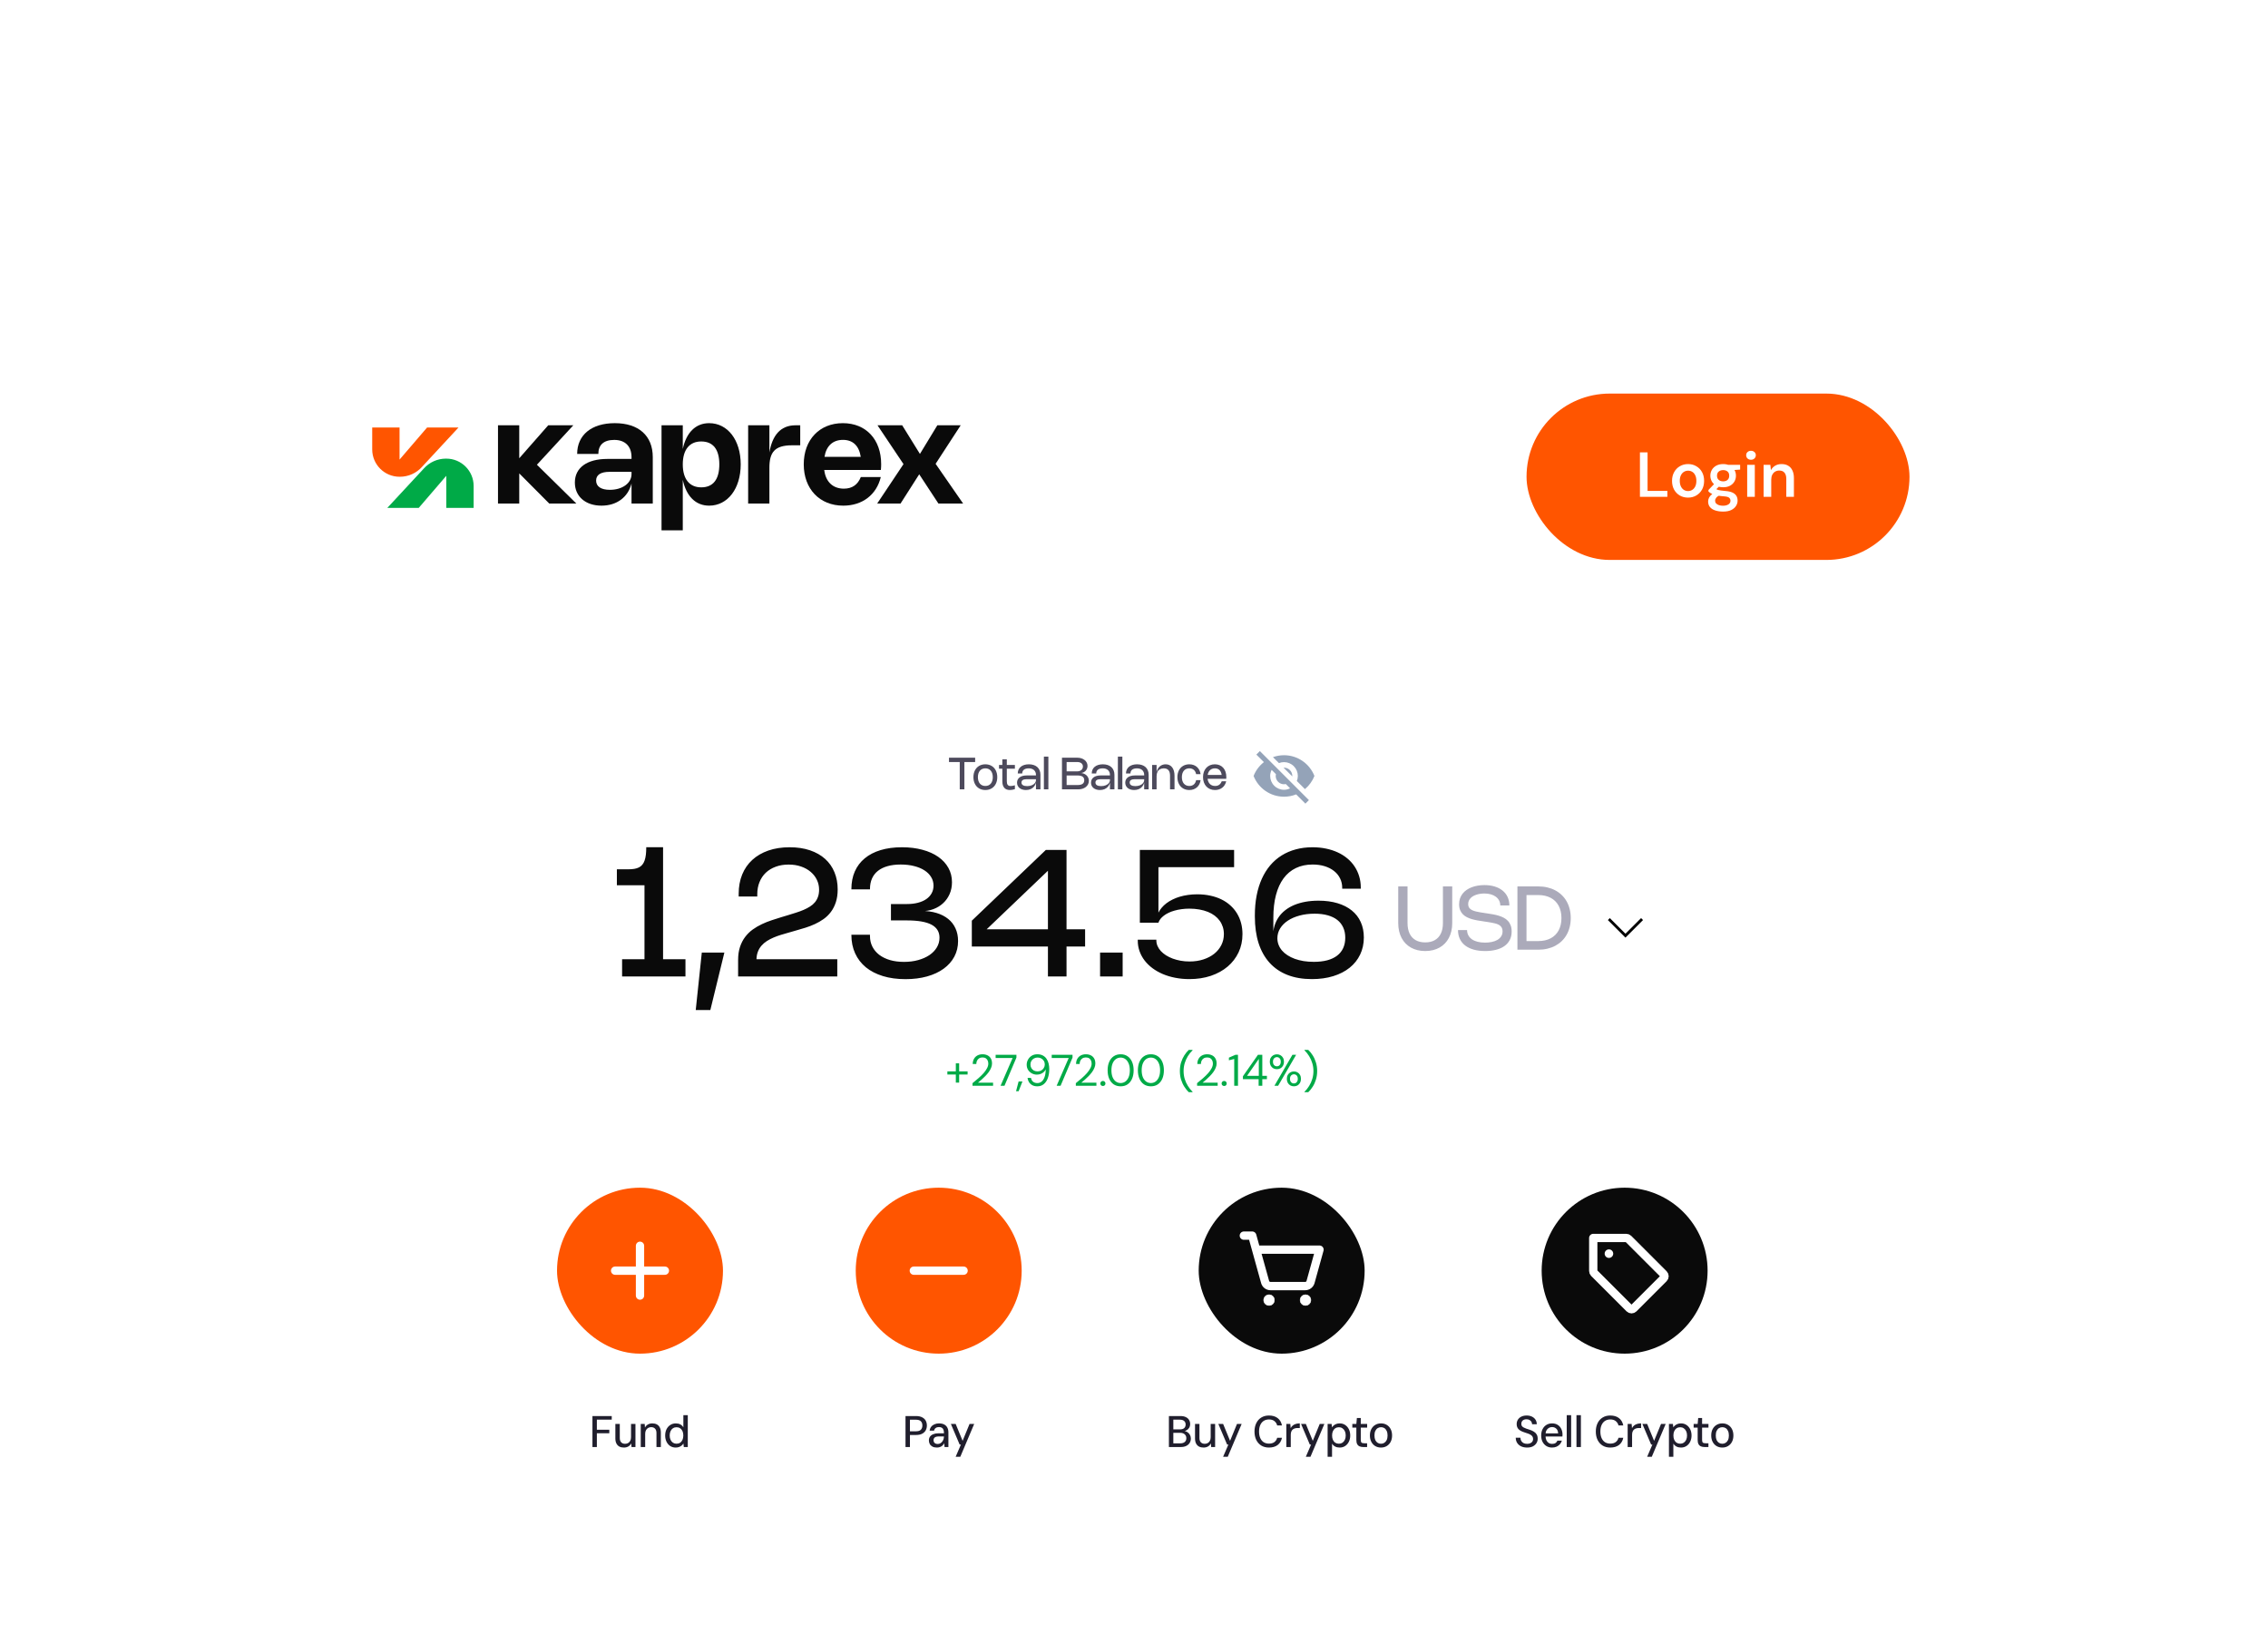 <svg width="508" height="366" viewBox="0 0 508 366" fill="none" xmlns="http://www.w3.org/2000/svg">
<g filter="url(#filter0_d_633_9401)">
<rect x="43" y="20.373" width="444.181" height="689.502" rx="30.975" fill="white"/>
<path d="M113.859 83.575L105.721 92.347L105.695 92.377C104.438 93.794 102.635 94.604 100.741 94.604L100.654 94.604C97.272 94.604 94.53 91.863 94.53 88.481L94.53 83.575L100.654 83.575L100.654 90.758L106.821 83.575L113.859 83.575Z" fill="#FF5500"/>
<path d="M97.917 101.574L106.055 92.8L106.081 92.771C107.338 91.354 109.141 90.544 111.035 90.544H111.122C114.504 90.544 117.246 93.285 117.246 96.667V101.574L111.122 101.574L111.122 94.39L104.955 101.574H97.917Z" fill="#00AA47"/>
<path d="M226.34 83.078L220.721 91.708L226.88 100.6H221.349L217.05 94.052L212.87 100.6H207.641L213.53 91.772L207.705 83.078H213.236L217.209 89.491L221.111 83.078H226.34Z" fill="#0A0A0A"/>
<path d="M203.973 94.664H208.447C207.494 98.653 204.299 101.077 200.04 101.077C194.755 101.077 191.187 97.342 191.187 91.819C191.187 86.312 194.716 82.601 199.944 82.601C205.126 82.601 208.527 86.241 208.527 91.795C208.527 92.216 208.511 92.646 208.463 93.091H195.78C196.09 95.713 197.696 97.27 200.175 97.27C202.026 97.27 203.282 96.396 203.973 94.664ZM195.836 90.15H203.957C203.56 87.647 202.193 86.344 199.968 86.344C197.688 86.344 196.217 87.727 195.836 90.15Z" fill="#0A0A0A"/>
<path d="M183.493 92.598V100.6H178.733V83.078H183.493V89.165C184.129 85.414 185.924 83.078 189.349 83.078H190.398V87.56H188.555C184.653 87.56 183.493 89.149 183.493 92.598Z" fill="#0A0A0A"/>
<path d="M164.092 83.078V88.386C164.871 84.707 166.977 82.601 169.996 82.601C174.16 82.601 177.069 86.4 177.069 91.835C177.069 97.27 174.152 101.077 169.996 101.077C166.977 101.077 164.871 98.963 164.092 95.284V106.608H159.332V83.078H164.092ZM164.092 91.835C164.092 95.117 165.594 96.977 168.224 96.977C170.878 96.977 172.277 95.212 172.277 91.835C172.277 88.458 170.878 86.701 168.216 86.701C165.594 86.701 164.092 88.553 164.092 91.835Z" fill="#0A0A0A"/>
<path d="M140.436 89.499C140.436 85.247 143.655 82.601 148.86 82.601C154.208 82.601 157.371 85.414 157.371 90.206V100.6H152.611V96.118C151.824 99.186 149.313 101.077 145.888 101.077C142.304 101.077 139.92 99.011 139.92 95.904C139.92 92.582 142.63 90.611 147.199 90.611H152.611V90.206C152.611 87.798 151.188 86.352 148.748 86.352C146.293 86.352 145.18 87.552 145.18 89.499H140.436ZM152.611 93.504H147.692C145.721 93.504 144.68 94.179 144.68 95.459C144.68 96.786 145.792 97.533 147.763 97.533C150.552 97.533 152.611 96.039 152.611 94.02V93.504Z" fill="#0A0A0A"/>
<path d="M139.574 83.078L131.42 91.915L140.249 100.6H134.178L127.463 93.853V100.6H122.703V83.078H127.463V90.46L133.955 83.078H139.574Z" fill="#0A0A0A"/>
<rect x="353.083" y="75.975" width="85.777" height="37.259" rx="18.63" fill="#FF5500"/>
<path d="M378.482 99.104V89.145H380.189V97.767H384.628V99.104H378.482ZM389.257 99.275C388.574 99.275 387.957 99.118 387.407 98.805C386.867 98.483 386.44 98.042 386.127 97.482C385.823 96.913 385.672 96.263 385.672 95.533C385.672 94.784 385.828 94.129 386.141 93.57C386.454 93.001 386.881 92.56 387.421 92.247C387.971 91.924 388.588 91.763 389.271 91.763C389.954 91.763 390.566 91.924 391.106 92.247C391.656 92.56 392.083 92.996 392.387 93.556C392.7 94.115 392.856 94.77 392.856 95.519C392.856 96.268 392.7 96.923 392.387 97.482C392.074 98.042 391.642 98.483 391.092 98.805C390.551 99.118 389.94 99.275 389.257 99.275ZM389.257 97.809C389.598 97.809 389.906 97.724 390.181 97.553C390.466 97.383 390.694 97.126 390.864 96.785C391.035 96.444 391.12 96.022 391.12 95.519C391.12 95.016 391.035 94.599 390.864 94.267C390.703 93.925 390.48 93.669 390.196 93.499C389.921 93.328 389.612 93.243 389.271 93.243C388.939 93.243 388.631 93.328 388.346 93.499C388.062 93.669 387.834 93.925 387.663 94.267C387.493 94.599 387.407 95.016 387.407 95.519C387.407 96.022 387.493 96.444 387.663 96.785C387.834 97.126 388.057 97.383 388.332 97.553C388.616 97.724 388.925 97.809 389.257 97.809ZM397.126 102.405C396.453 102.405 395.86 102.319 395.348 102.149C394.845 101.987 394.452 101.736 394.167 101.395C393.892 101.063 393.755 100.645 393.755 100.143C393.755 99.849 393.826 99.559 393.968 99.275C394.12 99 394.343 98.744 394.637 98.507C394.94 98.26 395.324 98.046 395.789 97.866L396.543 98.691C396.088 98.853 395.77 99.047 395.59 99.275C395.41 99.502 395.32 99.735 395.32 99.972C395.32 100.218 395.396 100.422 395.547 100.584C395.709 100.754 395.922 100.882 396.188 100.968C396.463 101.053 396.771 101.096 397.112 101.096C397.444 101.096 397.733 101.048 397.98 100.953C398.227 100.868 398.416 100.745 398.549 100.584C398.691 100.422 398.763 100.228 398.763 100C398.763 99.716 398.663 99.483 398.464 99.303C398.265 99.132 397.871 99.028 397.283 98.99C396.78 98.952 396.339 98.9 395.96 98.834C395.58 98.758 395.253 98.672 394.978 98.578C394.713 98.483 394.485 98.378 394.295 98.265C394.106 98.141 393.949 98.018 393.826 97.895V97.567L395.32 96.003L396.586 96.415L394.907 98.051L395.348 97.226C395.443 97.293 395.538 97.354 395.633 97.411C395.737 97.468 395.865 97.52 396.017 97.567C396.178 97.606 396.387 97.643 396.643 97.681C396.899 97.719 397.231 97.757 397.639 97.795C398.274 97.843 398.791 97.956 399.189 98.137C399.588 98.317 399.882 98.559 400.071 98.862C400.261 99.166 400.356 99.531 400.356 99.958C400.356 100.375 400.237 100.769 400 101.138C399.773 101.508 399.422 101.812 398.947 102.049C398.473 102.286 397.866 102.405 397.126 102.405ZM397.126 96.956C396.529 96.956 396.012 96.842 395.576 96.614C395.149 96.377 394.822 96.064 394.594 95.675C394.366 95.277 394.253 94.841 394.253 94.367C394.253 93.883 394.366 93.447 394.594 93.058C394.822 92.669 395.149 92.356 395.576 92.119C396.012 91.882 396.529 91.763 397.126 91.763C397.724 91.763 398.236 91.882 398.663 92.119C399.09 92.356 399.417 92.669 399.645 93.058C399.872 93.447 399.986 93.883 399.986 94.367C399.986 94.841 399.872 95.277 399.645 95.675C399.417 96.064 399.09 96.377 398.663 96.614C398.236 96.842 397.724 96.956 397.126 96.956ZM397.126 95.633C397.534 95.633 397.862 95.524 398.108 95.305C398.355 95.087 398.478 94.774 398.478 94.367C398.478 93.959 398.355 93.65 398.108 93.442C397.862 93.224 397.534 93.115 397.126 93.115C396.719 93.115 396.387 93.224 396.131 93.442C395.875 93.65 395.746 93.959 395.746 94.367C395.746 94.774 395.875 95.087 396.131 95.305C396.387 95.524 396.719 95.633 397.126 95.633ZM398.307 93.186L397.98 91.934H400.925V93.001L398.307 93.186ZM402.504 99.104V91.934H404.211V99.104H402.504ZM403.357 90.796C403.044 90.796 402.783 90.701 402.575 90.511C402.376 90.312 402.276 90.07 402.276 89.785C402.276 89.492 402.376 89.254 402.575 89.074C402.783 88.885 403.044 88.79 403.357 88.79C403.67 88.79 403.926 88.885 404.125 89.074C404.334 89.254 404.438 89.492 404.438 89.785C404.438 90.07 404.334 90.312 404.125 90.511C403.926 90.701 403.67 90.796 403.357 90.796ZM406.184 99.104V91.934H407.692L407.82 93.129C408.038 92.712 408.351 92.379 408.759 92.133C409.167 91.886 409.65 91.763 410.21 91.763C410.788 91.763 411.282 91.886 411.689 92.133C412.097 92.37 412.41 92.721 412.628 93.186C412.856 93.65 412.97 94.229 412.97 94.921V99.104H411.263V95.078C411.263 94.48 411.13 94.02 410.864 93.698C410.599 93.375 410.205 93.214 409.683 93.214C409.342 93.214 409.034 93.295 408.759 93.456C408.493 93.617 408.28 93.854 408.119 94.167C407.967 94.471 407.891 94.841 407.891 95.277V99.104H406.184Z" fill="white"/>
<path d="M90.702 146.749C90.702 139.907 96.249 134.359 103.092 134.359H426.47C433.313 134.359 438.86 139.907 438.86 146.749V326.404C438.86 333.247 433.313 338.794 426.47 338.794H103.092C96.249 338.794 90.702 333.247 90.702 326.404V146.749Z" fill="white"/>
<path d="M229.578 157.53V158.497H227.05L227.169 158.378V164.617H226.128V158.378L226.247 158.497H223.72V157.53H229.578ZM229.191 161.884C229.191 161.597 229.219 161.326 229.277 161.071C229.335 160.817 229.419 160.583 229.528 160.37C229.637 160.157 229.769 159.966 229.924 159.797C230.081 159.627 230.259 159.484 230.457 159.366C230.655 159.249 230.871 159.16 231.106 159.099C231.342 159.036 231.594 159.005 231.862 159.005C232.129 159.005 232.381 159.036 232.615 159.099C232.851 159.16 233.069 159.249 233.267 159.366C233.465 159.484 233.642 159.627 233.797 159.797C233.954 159.966 234.087 160.157 234.196 160.37C234.305 160.583 234.389 160.817 234.446 161.071C234.504 161.326 234.533 161.597 234.533 161.884C234.533 162.171 234.504 162.442 234.446 162.697C234.389 162.951 234.305 163.186 234.196 163.4C234.087 163.614 233.954 163.804 233.797 163.973C233.64 164.141 233.463 164.285 233.264 164.404C233.068 164.521 232.851 164.611 232.615 164.672C232.381 164.734 232.129 164.766 231.862 164.766C231.594 164.766 231.342 164.734 231.106 164.672C230.871 164.611 230.655 164.521 230.457 164.404C230.26 164.285 230.083 164.141 229.926 163.973C229.77 163.804 229.637 163.614 229.528 163.4C229.419 163.186 229.335 162.951 229.277 162.697C229.219 162.442 229.191 162.171 229.191 161.884ZM230.194 161.884C230.194 162.19 230.232 162.465 230.308 162.709C230.386 162.952 230.496 163.158 230.64 163.329C230.786 163.499 230.961 163.63 231.168 163.723C231.374 163.813 231.607 163.859 231.864 163.859C232.122 163.859 232.353 163.813 232.558 163.723C232.765 163.632 232.94 163.501 233.083 163.331C233.227 163.159 233.337 162.952 233.413 162.709C233.491 162.465 233.529 162.19 233.529 161.884C233.529 161.578 233.491 161.304 233.413 161.061C233.337 160.817 233.227 160.609 233.083 160.439C232.94 160.269 232.765 160.139 232.558 160.048C232.353 159.957 232.122 159.911 231.864 159.911C231.607 159.911 231.374 159.957 231.168 160.048C230.961 160.139 230.786 160.269 230.64 160.439C230.496 160.609 230.386 160.817 230.308 161.061C230.232 161.304 230.194 161.578 230.194 161.884ZM238.48 164.575C238.268 164.639 238.069 164.687 237.88 164.716C237.694 164.748 237.517 164.763 237.35 164.763C237.077 164.763 236.836 164.721 236.626 164.637C236.418 164.554 236.243 164.431 236.101 164.268C235.959 164.103 235.851 163.899 235.776 163.656C235.704 163.411 235.667 163.129 235.667 162.808V157.894H236.671V162.811C236.671 162.992 236.687 163.15 236.721 163.284C236.755 163.416 236.806 163.526 236.874 163.614C236.944 163.7 237.031 163.764 237.137 163.807C237.244 163.85 237.371 163.871 237.518 163.871C237.634 163.871 237.77 163.858 237.927 163.832C238.084 163.805 238.268 163.764 238.48 163.708V164.575ZM238.48 159.996H234.924V159.153H238.48V159.996ZM239.123 161.056C239.123 160.742 239.18 160.459 239.296 160.206C239.412 159.954 239.577 159.738 239.792 159.56C240.008 159.381 240.27 159.244 240.577 159.148C240.884 159.052 241.229 159.005 241.611 159.005C242.015 159.005 242.378 159.059 242.698 159.168C243.019 159.275 243.291 159.431 243.514 159.634C243.737 159.837 243.908 160.086 244.027 160.38C244.146 160.672 244.205 161.004 244.205 161.376V164.617H243.201V163.12H243.209C243.166 163.291 243.107 163.449 243.033 163.596C242.959 163.743 242.87 163.878 242.768 164C242.665 164.122 242.549 164.231 242.418 164.327C242.29 164.421 242.148 164.502 241.995 164.568C241.843 164.632 241.679 164.681 241.504 164.714C241.329 164.749 241.145 164.766 240.951 164.766C240.652 164.766 240.381 164.726 240.136 164.647C239.892 164.569 239.682 164.459 239.507 164.315C239.333 164.169 239.199 163.996 239.103 163.794C239.009 163.591 238.962 163.366 238.962 163.118C238.962 162.869 239.01 162.644 239.108 162.444C239.207 162.244 239.348 162.075 239.532 161.936C239.717 161.796 239.94 161.688 240.203 161.614C240.466 161.54 240.762 161.502 241.093 161.502H243.239V162.345H241.083C240.898 162.345 240.735 162.361 240.595 162.392C240.454 162.423 240.336 162.47 240.24 162.533C240.146 162.596 240.074 162.674 240.025 162.766C239.977 162.859 239.953 162.965 239.953 163.086C239.953 163.215 239.98 163.329 240.035 163.43C240.091 163.531 240.172 163.615 240.28 163.683C240.387 163.751 240.519 163.803 240.676 163.839C240.835 163.874 241.017 163.891 241.222 163.891C241.415 163.891 241.597 163.875 241.769 163.844C241.943 163.813 242.103 163.768 242.25 163.71C242.397 163.652 242.529 163.582 242.646 163.5C242.764 163.417 242.864 163.324 242.946 163.222C243.029 163.118 243.092 163.005 243.135 162.883C243.179 162.76 243.201 162.631 243.201 162.496V161.376C243.201 161.151 243.163 160.949 243.087 160.769C243.013 160.589 242.907 160.435 242.768 160.308C242.629 160.181 242.461 160.083 242.262 160.016C242.064 159.948 241.841 159.914 241.593 159.914C241.34 159.914 241.122 159.941 240.937 159.996C240.753 160.05 240.601 160.127 240.481 160.226C240.362 160.325 240.272 160.446 240.213 160.588C240.155 160.728 240.126 160.885 240.126 161.056H239.123ZM245.98 157.282V164.617H244.976V157.282H245.98ZM249.028 157.53H252.475C252.802 157.53 253.104 157.576 253.381 157.669C253.661 157.761 253.901 157.889 254.103 158.053C254.306 158.217 254.464 158.411 254.578 158.635C254.692 158.86 254.749 159.104 254.749 159.369C254.749 159.598 254.706 159.812 254.62 160.008C254.536 160.203 254.42 160.372 254.271 160.516C254.122 160.658 253.946 160.771 253.743 160.853C253.54 160.934 253.32 160.975 253.082 160.975V160.95C253.367 160.95 253.63 160.994 253.87 161.081C254.111 161.169 254.318 161.291 254.492 161.448C254.667 161.603 254.803 161.789 254.901 162.005C255 162.22 255.049 162.456 255.049 162.712C255.049 162.991 254.99 163.248 254.871 163.482C254.753 163.715 254.589 163.916 254.378 164.084C254.166 164.253 253.913 164.384 253.619 164.478C253.325 164.571 253.002 164.617 252.65 164.617H249.028V157.53ZM250.068 163.681L250.039 163.651H252.502C252.756 163.651 252.978 163.628 253.166 163.584C253.356 163.539 253.514 163.472 253.639 163.383C253.765 163.294 253.859 163.182 253.922 163.049C253.984 162.913 254.016 162.755 254.016 162.575C254.016 162.395 253.984 162.239 253.922 162.107C253.861 161.973 253.767 161.862 253.642 161.772C253.516 161.683 253.358 161.617 253.168 161.574C252.98 161.53 252.759 161.507 252.504 161.507H250.039L250.068 161.478V163.681ZM252.425 160.59C252.617 160.59 252.792 160.564 252.95 160.511C253.109 160.458 253.245 160.385 253.359 160.291C253.473 160.195 253.561 160.08 253.622 159.946C253.685 159.812 253.716 159.665 253.716 159.503C253.716 159.346 253.686 159.205 253.627 159.081C253.567 158.957 253.481 158.853 253.369 158.767C253.258 158.679 253.123 158.612 252.963 158.566C252.802 158.52 252.621 158.497 252.418 158.497H250.039L250.068 158.467V160.62L250.039 160.59H252.425ZM255.694 161.056C255.694 160.742 255.752 160.459 255.868 160.206C255.983 159.954 256.149 159.738 256.363 159.56C256.58 159.381 256.842 159.244 257.149 159.148C257.456 159.052 257.801 159.005 258.182 159.005C258.587 159.005 258.949 159.059 259.27 159.168C259.59 159.275 259.862 159.431 260.085 159.634C260.308 159.837 260.479 160.086 260.598 160.38C260.717 160.672 260.777 161.004 260.777 161.376V164.617H259.773V163.12H259.78C259.737 163.291 259.679 163.449 259.605 163.596C259.53 163.743 259.442 163.878 259.339 164C259.237 164.122 259.12 164.231 258.99 164.327C258.861 164.421 258.72 164.502 258.566 164.568C258.414 164.632 258.251 164.681 258.076 164.714C257.9 164.749 257.716 164.766 257.523 164.766C257.224 164.766 256.952 164.726 256.708 164.647C256.463 164.569 256.253 164.459 256.078 164.315C255.905 164.169 255.77 163.996 255.674 163.794C255.58 163.591 255.533 163.366 255.533 163.118C255.533 162.869 255.582 162.644 255.679 162.444C255.778 162.244 255.92 162.075 256.103 161.936C256.288 161.796 256.512 161.688 256.775 161.614C257.037 161.54 257.334 161.502 257.664 161.502H259.81V162.345H257.654C257.469 162.345 257.307 162.361 257.166 162.392C257.026 162.423 256.908 162.47 256.812 162.533C256.718 162.596 256.646 162.674 256.596 162.766C256.548 162.859 256.524 162.965 256.524 163.086C256.524 163.215 256.552 163.329 256.606 163.43C256.662 163.531 256.744 163.615 256.851 163.683C256.959 163.751 257.091 163.803 257.248 163.839C257.407 163.874 257.588 163.891 257.793 163.891C257.986 163.891 258.169 163.875 258.341 163.844C258.514 163.813 258.674 163.768 258.821 163.71C258.968 163.652 259.101 163.582 259.218 163.5C259.335 163.417 259.435 163.324 259.518 163.222C259.6 163.118 259.663 163.005 259.706 162.883C259.751 162.76 259.773 162.631 259.773 162.496V161.376C259.773 161.151 259.735 160.949 259.659 160.769C259.585 160.589 259.478 160.435 259.339 160.308C259.201 160.181 259.032 160.083 258.834 160.016C258.636 159.948 258.413 159.914 258.165 159.914C257.912 159.914 257.693 159.941 257.508 159.996C257.325 160.05 257.173 160.127 257.052 160.226C256.933 160.325 256.844 160.446 256.785 160.588C256.727 160.728 256.698 160.885 256.698 161.056H255.694ZM262.551 157.282V164.617H261.548V157.282H262.551ZM263.361 161.056C263.361 160.742 263.418 160.459 263.534 160.206C263.65 159.954 263.815 159.738 264.03 159.56C264.246 159.381 264.508 159.244 264.815 159.148C265.122 159.052 265.467 159.005 265.848 159.005C266.253 159.005 266.616 159.059 266.936 159.168C267.257 159.275 267.529 159.431 267.752 159.634C267.975 159.837 268.146 160.086 268.264 160.38C268.383 160.672 268.443 161.004 268.443 161.376V164.617H267.439V163.12H267.447C267.404 163.291 267.345 163.449 267.271 163.596C267.196 163.743 267.108 163.878 267.006 164C266.903 164.122 266.787 164.231 266.656 164.327C266.527 164.421 266.386 164.502 266.233 164.568C266.081 164.632 265.917 164.681 265.742 164.714C265.567 164.749 265.383 164.766 265.189 164.766C264.89 164.766 264.619 164.726 264.374 164.647C264.13 164.569 263.92 164.459 263.745 164.315C263.571 164.169 263.437 163.996 263.341 163.794C263.247 163.591 263.199 163.366 263.199 163.118C263.199 162.869 263.248 162.644 263.346 162.444C263.445 162.244 263.586 162.075 263.769 161.936C263.954 161.796 264.178 161.688 264.441 161.614C264.704 161.54 265 161.502 265.331 161.502H267.476V162.345H265.321C265.136 162.345 264.973 162.361 264.832 162.392C264.692 162.423 264.574 162.47 264.478 162.533C264.384 162.596 264.312 162.674 264.263 162.766C264.215 162.859 264.191 162.965 264.191 163.086C264.191 163.215 264.218 163.329 264.272 163.43C264.329 163.531 264.41 163.615 264.518 163.683C264.625 163.751 264.757 163.803 264.914 163.839C265.073 163.874 265.255 163.891 265.459 163.891C265.653 163.891 265.835 163.875 266.007 163.844C266.18 163.813 266.341 163.768 266.488 163.71C266.635 163.652 266.767 163.582 266.884 163.5C267.002 163.417 267.101 163.324 267.184 163.222C267.267 163.118 267.329 163.005 267.372 162.883C267.417 162.76 267.439 162.631 267.439 162.496V161.376C267.439 161.151 267.401 160.949 267.325 160.769C267.251 160.589 267.144 160.435 267.006 160.308C266.867 160.181 266.698 160.083 266.5 160.016C266.302 159.948 266.079 159.914 265.831 159.914C265.578 159.914 265.359 159.941 265.174 159.996C264.991 160.05 264.839 160.127 264.718 160.226C264.6 160.325 264.51 160.446 264.451 160.588C264.393 160.728 264.364 160.885 264.364 161.056H263.361ZM270.218 161.661V164.617H269.214V159.153H270.218V160.759L270.21 160.764C270.275 160.49 270.368 160.244 270.49 160.028C270.614 159.81 270.763 159.626 270.936 159.475C271.111 159.323 271.309 159.207 271.528 159.126C271.75 159.045 271.989 159.005 272.245 159.005C272.557 159.005 272.836 159.063 273.082 159.18C273.328 159.298 273.536 159.467 273.707 159.688C273.877 159.908 274.007 160.177 274.098 160.494C274.189 160.809 274.234 161.165 274.234 161.562V164.617H273.231V161.562C273.231 161.288 273.202 161.048 273.144 160.843C273.086 160.637 272.999 160.465 272.881 160.328C272.764 160.189 272.618 160.085 272.443 160.016C272.268 159.946 272.063 159.911 271.828 159.911C271.66 159.911 271.503 159.93 271.357 159.966C271.214 160.001 271.082 160.052 270.961 160.12C270.842 160.187 270.736 160.272 270.644 160.372C270.551 160.472 270.474 160.586 270.411 160.717C270.348 160.846 270.3 160.989 270.267 161.148C270.234 161.305 270.218 161.476 270.218 161.661ZM275.882 161.884C275.882 162.19 275.92 162.465 275.996 162.709C276.074 162.952 276.184 163.158 276.328 163.329C276.474 163.499 276.65 163.63 276.856 163.723C277.063 163.813 277.295 163.859 277.552 163.859C277.779 163.859 277.979 163.825 278.152 163.757C278.327 163.69 278.477 163.597 278.601 163.48C278.726 163.361 278.828 163.223 278.905 163.066C278.983 162.907 279.038 162.738 279.071 162.558H280.075C280.034 162.869 279.948 163.158 279.817 163.428C279.687 163.695 279.514 163.928 279.299 164.127C279.086 164.325 278.833 164.481 278.539 164.595C278.246 164.709 277.917 164.766 277.55 164.766C277.282 164.766 277.03 164.734 276.794 164.672C276.559 164.611 276.343 164.521 276.145 164.404C275.948 164.285 275.771 164.141 275.615 163.973C275.458 163.804 275.325 163.614 275.216 163.4C275.107 163.186 275.023 162.951 274.965 162.697C274.907 162.442 274.879 162.171 274.879 161.884C274.879 161.597 274.907 161.326 274.965 161.071C275.023 160.817 275.107 160.583 275.216 160.37C275.325 160.157 275.457 159.966 275.612 159.797C275.769 159.627 275.947 159.484 276.145 159.366C276.343 159.249 276.559 159.16 276.794 159.099C277.03 159.036 277.282 159.005 277.55 159.005C277.917 159.005 278.247 159.062 278.541 159.176C278.835 159.289 279.089 159.446 279.302 159.644C279.515 159.842 279.687 160.076 279.817 160.345C279.948 160.613 280.034 160.902 280.075 161.212H279.071C279.038 161.032 278.983 160.863 278.905 160.704C278.828 160.546 278.726 160.408 278.601 160.291C278.477 160.173 278.327 160.081 278.152 160.013C277.979 159.945 277.779 159.911 277.552 159.911C277.295 159.911 277.063 159.957 276.856 160.048C276.65 160.139 276.474 160.269 276.328 160.439C276.184 160.609 276.074 160.817 275.996 161.061C275.92 161.304 275.882 161.578 275.882 161.884ZM281.622 161.904C281.622 162.204 281.662 162.475 281.741 162.717C281.82 162.958 281.934 163.163 282.081 163.334C282.229 163.502 282.409 163.632 282.618 163.723C282.83 163.813 283.067 163.859 283.33 163.859C283.51 163.859 283.676 163.837 283.828 163.792C283.98 163.747 284.117 163.681 284.239 163.594C284.363 163.505 284.472 163.395 284.566 163.264C284.662 163.132 284.743 162.979 284.809 162.806H285.812C285.741 163.111 285.631 163.386 285.48 163.628C285.33 163.871 285.147 164.077 284.93 164.245C284.716 164.414 284.47 164.543 284.194 164.632C283.92 164.721 283.624 164.766 283.305 164.766C282.902 164.766 282.535 164.696 282.205 164.558C281.876 164.419 281.593 164.223 281.357 163.97C281.122 163.718 280.941 163.414 280.812 163.059C280.683 162.703 280.619 162.309 280.619 161.877C280.619 161.447 280.682 161.056 280.809 160.704C280.937 160.351 281.117 160.049 281.35 159.797C281.583 159.545 281.862 159.35 282.187 159.213C282.514 159.074 282.876 159.005 283.273 159.005C283.664 159.005 284.018 159.072 284.333 159.208C284.649 159.342 284.918 159.532 285.141 159.78C285.364 160.028 285.536 160.328 285.656 160.68C285.777 161.032 285.837 161.426 285.837 161.862C285.837 161.924 285.836 161.987 285.832 162.05C285.831 162.111 285.827 162.178 285.82 162.251H281.409V161.383H285.347L284.816 162.243C284.821 162.187 284.825 162.129 284.826 162.07C284.83 162.01 284.831 161.951 284.831 161.891C284.831 161.574 284.797 161.293 284.727 161.049C284.659 160.803 284.559 160.595 284.427 160.427C284.295 160.258 284.132 160.13 283.939 160.043C283.747 159.955 283.527 159.911 283.277 159.911C283.021 159.911 282.791 159.957 282.586 160.048C282.383 160.139 282.209 160.269 282.066 160.439C281.924 160.609 281.814 160.816 281.736 161.059C281.66 161.302 281.622 161.574 281.622 161.877V161.904Z" fill="#4D4A5C"/>
<g clip-path="url(#clip0_633_9401)">
<path d="M298.654 159.758L300.617 161.716V161.617C300.617 161.124 300.422 160.651 300.073 160.303C299.724 159.954 299.252 159.758 298.759 159.758H298.654ZM295.99 160.254L296.95 161.214C296.919 161.344 296.9 161.475 296.9 161.617C296.9 162.11 297.096 162.583 297.445 162.931C297.793 163.28 298.266 163.475 298.759 163.475C298.895 163.475 299.031 163.457 299.161 163.426L300.122 164.386C299.707 164.591 299.248 164.714 298.759 164.714C297.937 164.714 297.149 164.388 296.569 163.807C295.988 163.226 295.661 162.438 295.661 161.617C295.661 161.128 295.785 160.669 295.99 160.254ZM292.564 156.828L293.976 158.241L294.255 158.519C293.233 159.325 292.428 160.378 291.944 161.617C293.016 164.337 295.661 166.263 298.759 166.263C299.719 166.263 300.636 166.077 301.472 165.743L301.739 166.003L303.548 167.812L304.334 167.025L293.351 156.042M298.759 158.519C299.58 158.519 300.368 158.846 300.949 159.427C301.53 160.008 301.856 160.795 301.856 161.617C301.856 162.013 301.776 162.398 301.633 162.744L303.448 164.56C304.378 163.785 305.121 162.769 305.573 161.617C304.502 158.897 301.856 156.971 298.759 156.971C297.892 156.971 297.061 157.126 296.281 157.404L297.625 158.736C297.978 158.6 298.356 158.519 298.759 158.519Z" fill="#94A3B8"/>
</g>
<path d="M159.678 177.576V203.08L159.559 202.664H164.693V206.529H150.499V202.664H155.634L155.515 203.08V185.972L155.634 186.091H149.33V182.522H151.877C152.386 182.522 152.838 182.489 153.235 182.423C153.631 182.357 153.978 182.248 154.276 182.096C154.573 181.944 154.824 181.743 155.029 181.492C155.24 181.241 155.409 180.933 155.534 180.57C155.667 180.2 155.762 179.77 155.822 179.281C155.881 178.786 155.911 178.217 155.911 177.576H159.678ZM173.407 201.177L170.265 214.043H166.994L168.352 201.177H173.407ZM198.698 206.529H176.485V202.832C176.485 201.722 176.627 200.744 176.911 199.898C177.196 199.046 177.582 198.299 178.071 197.658C178.56 197.017 179.125 196.465 179.766 196.003C180.414 195.54 181.098 195.14 181.818 194.803C182.545 194.46 183.285 194.166 184.038 193.921C184.798 193.67 185.535 193.436 186.249 193.218L187.577 192.821C188.244 192.616 188.879 192.418 189.48 192.226C190.088 192.035 190.653 191.827 191.175 191.602C191.697 191.377 192.169 191.129 192.592 190.858C193.022 190.588 193.385 190.274 193.683 189.917C193.986 189.553 194.218 189.14 194.376 188.678C194.542 188.215 194.624 187.683 194.624 187.082C194.624 186.309 194.462 185.582 194.138 184.901C193.815 184.221 193.355 183.626 192.761 183.117C192.166 182.602 191.449 182.199 190.61 181.908C189.771 181.611 188.832 181.462 187.795 181.462C186.731 181.462 185.766 181.624 184.901 181.948C184.035 182.265 183.295 182.714 182.68 183.296C182.072 183.877 181.603 184.578 181.273 185.397C180.942 186.21 180.777 187.108 180.777 188.093V188.618H176.614V188.014C176.614 186.415 176.875 184.974 177.397 183.692C177.926 182.404 178.682 181.31 179.667 180.411C180.658 179.506 181.858 178.809 183.265 178.32C184.673 177.831 186.258 177.586 188.023 177.586C189.734 177.586 191.257 177.814 192.592 178.27C193.927 178.726 195.054 179.367 195.972 180.193C196.891 181.019 197.588 182.014 198.064 183.177C198.546 184.333 198.787 185.618 198.787 187.032C198.787 188.123 198.648 189.081 198.371 189.907C198.1 190.733 197.73 191.456 197.261 192.078C196.798 192.692 196.256 193.221 195.635 193.664C195.021 194.1 194.366 194.476 193.673 194.794C192.985 195.111 192.282 195.382 191.561 195.606C190.841 195.831 190.147 196.036 189.48 196.221L187.725 196.726C187.184 196.878 186.628 197.04 186.06 197.212C185.499 197.384 184.953 197.582 184.425 197.807C183.896 198.031 183.397 198.292 182.928 198.59C182.465 198.887 182.059 199.237 181.709 199.64C181.365 200.037 181.094 200.5 180.896 201.028C180.698 201.55 180.599 202.152 180.599 202.832V203.447L179.271 202.664H198.698V206.529ZM201.858 187.013V186.963C201.858 185.489 202.113 184.171 202.622 183.008C203.137 181.845 203.88 180.864 204.852 180.064C205.823 179.258 207.009 178.644 208.41 178.221C209.811 177.798 211.404 177.586 213.188 177.586C214.873 177.586 216.403 177.775 217.777 178.151C219.158 178.521 220.338 179.05 221.316 179.737C222.294 180.418 223.05 181.241 223.585 182.205C224.121 183.163 224.388 184.234 224.388 185.417C224.388 186.362 224.216 187.234 223.873 188.034C223.529 188.826 223.05 189.51 222.436 190.085C221.828 190.66 221.101 191.11 220.255 191.433C219.409 191.751 218.481 191.909 217.47 191.909V191.84C218.758 191.84 219.915 191.995 220.939 192.306C221.963 192.616 222.832 193.062 223.546 193.644C224.259 194.219 224.805 194.926 225.181 195.765C225.565 196.597 225.756 197.539 225.756 198.59C225.756 199.872 225.475 201.038 224.914 202.089C224.352 203.139 223.556 204.038 222.525 204.785C221.501 205.531 220.262 206.11 218.808 206.519C217.361 206.922 215.752 207.124 213.981 207.124C212.104 207.124 210.419 206.896 208.926 206.44C207.432 205.984 206.16 205.33 205.109 204.478C204.065 203.618 203.263 202.578 202.701 201.355C202.139 200.133 201.858 198.758 201.858 197.232V197.182H206.021V197.48C206.021 198.352 206.203 199.145 206.567 199.859C206.93 200.566 207.442 201.174 208.103 201.682C208.77 202.185 209.57 202.574 210.502 202.852C211.44 203.123 212.487 203.258 213.644 203.258C214.793 203.258 215.854 203.123 216.825 202.852C217.797 202.581 218.636 202.208 219.343 201.732C220.05 201.25 220.602 200.678 220.998 200.017C221.395 199.35 221.593 198.626 221.593 197.846C221.593 196.531 220.995 195.557 219.799 194.922C218.603 194.288 216.769 193.971 214.298 193.971H210.72V190.303H214.298C215.203 190.303 216.023 190.208 216.756 190.016C217.496 189.824 218.124 189.55 218.639 189.193C219.155 188.836 219.551 188.404 219.829 187.895C220.113 187.386 220.255 186.818 220.255 186.19C220.255 185.483 220.077 184.839 219.72 184.257C219.37 183.676 218.871 183.177 218.223 182.76C217.582 182.344 216.809 182.024 215.904 181.799C215.005 181.568 214.007 181.452 212.91 181.452C211.8 181.452 210.815 181.574 209.956 181.819C209.104 182.057 208.384 182.41 207.796 182.879C207.214 183.342 206.771 183.917 206.467 184.604C206.17 185.285 206.021 186.068 206.021 186.953V187.013H201.858ZM250.045 206.529H245.881V178.181H250.045V206.529ZM254.208 199.819H228.833V194.03L245.416 178.181H247.695V181.115L230.597 197.45L230.706 195.953H254.208V199.819ZM262.617 201.177V206.529H257.562V201.177H262.617ZM289.455 197.044C289.455 198.53 289.164 199.892 288.582 201.127C288.001 202.356 287.185 203.417 286.134 204.309C285.09 205.194 283.838 205.885 282.377 206.381C280.917 206.87 279.311 207.114 277.56 207.114C276.457 207.114 275.403 207.015 274.398 206.817C273.4 206.625 272.472 206.348 271.613 205.984C270.761 205.621 269.987 205.181 269.294 204.666C268.606 204.15 268.018 203.576 267.529 202.941C267.04 202.3 266.664 201.606 266.399 200.86C266.135 200.113 266.003 199.33 266.003 198.511V198.292H270.166V198.461C270.166 198.89 270.255 199.307 270.433 199.71C270.612 200.113 270.86 200.49 271.177 200.84C271.501 201.183 271.887 201.501 272.337 201.791C272.793 202.076 273.295 202.32 273.843 202.525C274.398 202.73 274.99 202.888 275.617 203.001C276.252 203.113 276.909 203.169 277.59 203.169C278.707 203.169 279.738 203.017 280.682 202.713C281.627 202.409 282.44 201.986 283.121 201.444C283.801 200.903 284.333 200.255 284.717 199.502C285.1 198.748 285.292 197.926 285.292 197.034C285.292 196.472 285.212 195.94 285.054 195.438C284.895 194.936 284.664 194.473 284.36 194.05C284.056 193.627 283.682 193.247 283.24 192.91C282.797 192.573 282.288 192.289 281.713 192.058C281.138 191.827 280.501 191.648 279.8 191.523C279.1 191.397 278.347 191.334 277.54 191.334C276.932 191.334 276.351 191.374 275.796 191.453C275.247 191.526 274.732 191.632 274.25 191.77C273.767 191.903 273.324 192.064 272.921 192.256C272.518 192.448 272.161 192.662 271.851 192.9C271.547 193.132 271.289 193.379 271.078 193.644C270.873 193.908 270.724 194.186 270.632 194.476H266.469V178.181H287.581V182.047H270.632V192.335L270.592 192.296C270.79 191.886 271.045 191.499 271.355 191.136C271.666 190.766 272.023 190.429 272.426 190.125C272.835 189.814 273.291 189.537 273.794 189.292C274.296 189.041 274.838 188.83 275.419 188.658C276.001 188.486 276.619 188.354 277.273 188.262C277.927 188.169 278.611 188.123 279.325 188.123C280.362 188.123 281.333 188.222 282.239 188.42C283.144 188.612 283.97 188.889 284.717 189.253C285.47 189.616 286.137 190.062 286.719 190.591C287.307 191.113 287.803 191.704 288.206 192.365C288.615 193.026 288.926 193.749 289.137 194.536C289.349 195.322 289.455 196.158 289.455 197.044ZM305.133 177.586C306.204 177.586 307.215 177.685 308.166 177.884C309.118 178.082 309.993 178.366 310.793 178.736C311.599 179.106 312.319 179.559 312.954 180.094C313.595 180.629 314.137 181.234 314.579 181.908C315.022 182.575 315.362 183.309 315.6 184.108C315.838 184.901 315.957 185.744 315.957 186.636V186.874H311.794V186.676C311.794 185.896 311.632 185.185 311.308 184.545C310.991 183.904 310.542 183.355 309.96 182.899C309.379 182.437 308.682 182.08 307.869 181.829C307.056 181.578 306.157 181.452 305.173 181.452C303.765 181.452 302.513 181.716 301.416 182.245C300.326 182.767 299.407 183.534 298.661 184.545C297.914 185.556 297.346 186.801 296.956 188.281C296.566 189.762 296.371 191.453 296.371 193.356V197.519H296.302C296.302 196.7 296.407 195.933 296.619 195.22C296.83 194.506 297.137 193.855 297.541 193.267C297.944 192.672 298.439 192.147 299.027 191.691C299.615 191.229 300.286 190.839 301.039 190.521C301.799 190.204 302.632 189.963 303.537 189.798C304.449 189.633 305.43 189.55 306.481 189.55C308.067 189.55 309.488 189.738 310.743 190.115C311.999 190.492 313.063 191.034 313.935 191.741C314.814 192.448 315.485 193.313 315.947 194.338C316.41 195.355 316.641 196.505 316.641 197.787C316.641 199.194 316.363 200.473 315.808 201.623C315.26 202.773 314.477 203.754 313.459 204.567C312.448 205.38 311.226 206.007 309.792 206.45C308.358 206.893 306.762 207.114 305.004 207.114C302.949 207.114 301.125 206.804 299.533 206.182C297.947 205.561 296.612 204.653 295.528 203.457C294.445 202.261 293.622 200.794 293.06 199.056C292.505 197.311 292.228 195.319 292.228 193.079V192.841C292.228 191.255 292.36 189.778 292.624 188.41C292.889 187.042 293.275 185.793 293.784 184.663C294.293 183.534 294.917 182.529 295.657 181.65C296.404 180.771 297.256 180.031 298.215 179.43C299.173 178.829 300.23 178.373 301.386 178.062C302.543 177.745 303.792 177.586 305.133 177.586ZM305.44 203.248C306.57 203.248 307.571 203.133 308.444 202.902C309.323 202.664 310.059 202.317 310.654 201.861C311.255 201.398 311.708 200.833 312.012 200.166C312.323 199.492 312.478 198.719 312.478 197.846C312.478 196.987 312.326 196.224 312.022 195.557C311.718 194.883 311.275 194.318 310.694 193.862C310.112 193.406 309.392 193.059 308.533 192.821C307.681 192.583 306.703 192.464 305.599 192.464C304.39 192.464 303.276 192.603 302.259 192.88C301.241 193.151 300.362 193.531 299.622 194.02C298.889 194.503 298.314 195.081 297.897 195.755C297.481 196.429 297.273 197.166 297.273 197.965C297.273 198.481 297.362 198.97 297.541 199.432C297.719 199.895 297.977 200.324 298.314 200.721C298.651 201.111 299.06 201.461 299.543 201.772C300.025 202.082 300.567 202.35 301.168 202.574C301.776 202.792 302.437 202.961 303.151 203.08C303.871 203.192 304.634 203.248 305.44 203.248Z" fill="#0A0A0A"/>
<path d="M324.343 194.582V186.355H326.425V194.582C326.425 195.038 326.464 195.463 326.544 195.856C326.623 196.246 326.739 196.601 326.891 196.921C327.046 197.239 327.236 197.521 327.46 197.769C327.688 198.013 327.948 198.22 328.239 198.388C328.533 198.554 328.86 198.679 329.22 198.765C329.58 198.851 329.97 198.894 330.389 198.894C330.809 198.894 331.199 198.851 331.559 198.765C331.919 198.679 332.245 198.554 332.535 198.388C332.829 198.22 333.089 198.013 333.313 197.769C333.541 197.521 333.731 197.239 333.883 196.921C334.039 196.601 334.156 196.246 334.235 195.856C334.315 195.463 334.354 195.038 334.354 194.582V186.355H336.436V194.582C336.436 195.216 336.371 195.811 336.242 196.366C336.114 196.921 335.927 197.43 335.682 197.893C335.441 198.355 335.144 198.768 334.79 199.132C334.44 199.495 334.04 199.802 333.591 200.054C333.145 200.305 332.653 200.496 332.114 200.628C331.579 200.761 331.004 200.827 330.389 200.827C329.775 200.827 329.198 200.761 328.66 200.628C328.125 200.496 327.632 200.305 327.183 200.054C326.737 199.802 326.337 199.495 325.984 199.132C325.633 198.768 325.336 198.355 325.091 197.893C324.85 197.43 324.665 196.921 324.536 196.366C324.408 195.811 324.343 195.216 324.343 194.582ZM343.648 186.058C344.494 186.058 345.26 186.164 345.948 186.375C346.635 186.586 347.221 186.889 347.707 187.282C348.196 187.675 348.573 188.154 348.837 188.719C349.101 189.284 349.233 189.92 349.233 190.627H347.201C347.201 190.218 347.114 189.847 346.939 189.517C346.767 189.183 346.524 188.901 346.21 188.67C345.896 188.435 345.52 188.255 345.08 188.129C344.644 188.004 344.162 187.941 343.633 187.941C343.336 187.941 343.04 187.963 342.746 188.006C342.455 188.045 342.174 188.108 341.903 188.194C341.636 188.276 341.386 188.382 341.155 188.511C340.924 188.64 340.724 188.792 340.555 188.967C340.387 189.142 340.253 189.342 340.154 189.567C340.058 189.788 340.01 190.034 340.01 190.305C340.01 190.543 340.048 190.751 340.124 190.93C340.204 191.105 340.316 191.257 340.461 191.385C340.607 191.514 340.785 191.625 340.997 191.718C341.211 191.81 341.454 191.891 341.725 191.96C341.999 192.026 342.298 192.088 342.622 192.144C342.949 192.2 343.301 192.256 343.678 192.312L344.411 192.421C344.811 192.481 345.221 192.549 345.64 192.624C346.06 192.697 346.466 192.795 346.859 192.917C347.256 193.036 347.629 193.188 347.98 193.373C348.33 193.555 348.635 193.784 348.896 194.062C349.161 194.339 349.369 194.675 349.521 195.068C349.673 195.458 349.749 195.92 349.749 196.455C349.749 197.192 349.602 197.835 349.308 198.383C349.017 198.929 348.609 199.383 348.084 199.746C347.562 200.106 346.937 200.376 346.21 200.554C345.487 200.736 344.69 200.827 343.821 200.827C342.87 200.827 342.017 200.723 341.264 200.514C340.511 200.303 339.872 199.997 339.346 199.598C338.824 199.194 338.424 198.702 338.147 198.121C337.869 197.536 337.731 196.872 337.731 196.128H339.762C339.762 196.568 339.857 196.963 340.045 197.313C340.233 197.66 340.501 197.955 340.848 198.2C341.198 198.441 341.621 198.626 342.117 198.755C342.615 198.881 343.174 198.943 343.792 198.943C344.324 198.943 344.826 198.894 345.298 198.795C345.774 198.696 346.19 198.544 346.547 198.339C346.904 198.131 347.187 197.868 347.395 197.551C347.606 197.234 347.712 196.855 347.712 196.416C347.712 196.155 347.672 195.928 347.593 195.737C347.517 195.545 347.406 195.38 347.261 195.241C347.116 195.099 346.94 194.98 346.736 194.884C346.531 194.789 346.299 194.708 346.042 194.642C345.784 194.572 345.503 194.513 345.199 194.463C344.899 194.41 344.581 194.357 344.248 194.305L343.326 194.166C342.919 194.106 342.505 194.04 342.082 193.968C341.662 193.895 341.254 193.802 340.858 193.69C340.461 193.574 340.088 193.431 339.738 193.259C339.391 193.084 339.087 192.866 338.826 192.605C338.565 192.34 338.358 192.025 338.206 191.658C338.054 191.291 337.978 190.855 337.978 190.35C337.978 189.877 338.046 189.443 338.182 189.046C338.32 188.65 338.514 188.293 338.761 187.976C339.009 187.659 339.307 187.381 339.653 187.143C340 186.902 340.384 186.702 340.803 186.543C341.223 186.382 341.672 186.261 342.151 186.182C342.634 186.099 343.133 186.058 343.648 186.058ZM351.04 200.529V186.355H355.703C356.433 186.355 357.119 186.431 357.76 186.583C358.404 186.735 358.996 186.956 359.534 187.247C360.073 187.535 360.555 187.887 360.981 188.303C361.411 188.716 361.773 189.185 362.067 189.71C362.364 190.236 362.59 190.812 362.746 191.44C362.904 192.064 362.984 192.732 362.984 193.442C362.984 194.153 362.904 194.822 362.746 195.449C362.59 196.074 362.364 196.649 362.067 197.174C361.773 197.699 361.411 198.17 360.981 198.587C360.555 199 360.073 199.351 359.534 199.642C358.996 199.93 358.404 200.149 357.76 200.301C357.119 200.453 356.433 200.529 355.703 200.529H351.04ZM353.072 198.953L352.715 198.596H355.703C356.245 198.596 356.749 198.544 357.215 198.438C357.681 198.332 358.105 198.179 358.489 197.977C358.875 197.772 359.217 197.521 359.514 197.224C359.815 196.926 360.068 196.588 360.273 196.208C360.478 195.824 360.633 195.401 360.739 194.939C360.848 194.476 360.902 193.977 360.902 193.442C360.902 192.907 360.848 192.408 360.739 191.946C360.633 191.483 360.478 191.062 360.273 190.682C360.068 190.298 359.815 189.958 359.514 189.661C359.217 189.363 358.875 189.114 358.489 188.912C358.105 188.708 357.681 188.552 357.215 188.447C356.749 188.341 356.245 188.288 355.703 188.288H352.715L353.072 187.931V198.953Z" fill="#ABAABA"/>
<path d="M378.954 193.671L375.237 197.388L371.52 193.671" stroke="black" stroke-width="0.619"/>
<path d="M225.251 230.293V225.972H225.995V230.293H225.251ZM223.358 228.479V227.776H227.888V228.479H223.358ZM228.986 231.007V230.422C229.455 230.052 229.901 229.679 230.324 229.302C230.754 228.925 231.134 228.552 231.464 228.182C231.795 227.805 232.052 227.439 232.237 227.082C232.429 226.725 232.525 226.381 232.525 226.051C232.525 225.806 232.482 225.582 232.396 225.377C232.31 225.165 232.171 224.994 231.98 224.861C231.795 224.729 231.543 224.663 231.226 224.663C230.916 224.663 230.658 224.733 230.453 224.871C230.248 225.003 230.093 225.182 229.987 225.407C229.888 225.625 229.839 225.866 229.839 226.13H229.036C229.042 225.674 229.138 225.284 229.323 224.961C229.515 224.63 229.776 224.379 230.106 224.207C230.437 224.035 230.813 223.95 231.236 223.95C231.653 223.95 232.019 224.029 232.336 224.187C232.654 224.339 232.901 224.567 233.08 224.871C233.265 225.175 233.357 225.559 233.357 226.021C233.357 226.345 233.288 226.669 233.149 226.992C233.017 227.316 232.839 227.633 232.614 227.944C232.389 228.248 232.138 228.542 231.861 228.826C231.59 229.11 231.309 229.378 231.018 229.629C230.734 229.88 230.466 230.108 230.215 230.313H233.595V231.007H228.986ZM235.266 231.007L237.972 224.782H234.166V224.068H238.825V224.693L236.148 231.007H235.266ZM238.739 232.226L239.314 230.035H240.176L239.314 232.226H238.739ZM243.503 231.126C243.067 231.126 242.694 231.043 242.383 230.878C242.073 230.706 241.825 230.478 241.64 230.194C241.461 229.903 241.352 229.586 241.313 229.243H242.086C242.152 229.613 242.31 229.9 242.561 230.105C242.813 230.303 243.13 230.402 243.513 230.402C243.863 230.402 244.174 230.296 244.445 230.085C244.716 229.874 244.934 229.553 245.099 229.124C245.271 228.687 245.367 228.136 245.386 227.468C245.386 227.448 245.386 227.429 245.386 227.409C245.386 227.389 245.386 227.369 245.386 227.349C245.287 227.554 245.142 227.746 244.95 227.924C244.759 228.103 244.531 228.245 244.266 228.35C244.009 228.456 243.718 228.509 243.394 228.509C243.004 228.509 242.634 228.417 242.284 228.231C241.94 228.046 241.66 227.789 241.441 227.458C241.23 227.121 241.124 226.728 241.124 226.279C241.124 225.889 241.22 225.516 241.412 225.159C241.603 224.802 241.878 224.511 242.234 224.287C242.591 224.062 243.014 223.95 243.503 223.95C243.999 223.95 244.418 224.045 244.762 224.237C245.106 224.422 245.38 224.673 245.585 224.99C245.796 225.301 245.948 225.654 246.041 226.051C246.133 226.447 246.179 226.85 246.179 227.26C246.179 228.02 246.074 228.691 245.862 229.272C245.657 229.854 245.353 230.31 244.95 230.64C244.554 230.964 244.071 231.126 243.503 231.126ZM243.563 227.785C243.867 227.785 244.141 227.716 244.385 227.577C244.63 227.439 244.821 227.25 244.96 227.012C245.106 226.774 245.178 226.513 245.178 226.229C245.178 225.925 245.106 225.658 244.96 225.426C244.821 225.195 244.63 225.013 244.385 224.881C244.141 224.749 243.867 224.683 243.563 224.683C243.259 224.683 242.984 224.752 242.74 224.891C242.502 225.023 242.314 225.205 242.175 225.436C242.036 225.668 241.967 225.935 241.967 226.239C241.967 226.55 242.036 226.821 242.175 227.052C242.314 227.283 242.502 227.465 242.74 227.597C242.984 227.723 243.259 227.785 243.563 227.785ZM247.83 231.007L250.536 224.782H246.73V224.068H251.389V224.693L248.712 231.007H247.83ZM252.13 231.007V230.422C252.599 230.052 253.045 229.679 253.468 229.302C253.898 228.925 254.278 228.552 254.608 228.182C254.939 227.805 255.196 227.439 255.381 227.082C255.573 226.725 255.669 226.381 255.669 226.051C255.669 225.806 255.626 225.582 255.54 225.377C255.454 225.165 255.315 224.994 255.124 224.861C254.939 224.729 254.688 224.663 254.37 224.663C254.06 224.663 253.802 224.733 253.597 224.871C253.392 225.003 253.237 225.182 253.131 225.407C253.032 225.625 252.983 225.866 252.983 226.13H252.18C252.186 225.674 252.282 225.284 252.467 224.961C252.659 224.63 252.92 224.379 253.25 224.207C253.581 224.035 253.957 223.95 254.38 223.95C254.797 223.95 255.163 224.029 255.481 224.187C255.798 224.339 256.046 224.567 256.224 224.871C256.409 225.175 256.501 225.559 256.501 226.021C256.501 226.345 256.432 226.669 256.293 226.992C256.161 227.316 255.983 227.633 255.758 227.944C255.533 228.248 255.282 228.542 255.005 228.826C254.734 229.11 254.453 229.378 254.162 229.629C253.878 229.88 253.61 230.108 253.359 230.313H256.739V231.007H252.13ZM258.198 231.056C258.033 231.056 257.894 231.004 257.782 230.898C257.676 230.785 257.623 230.65 257.623 230.491C257.623 230.333 257.676 230.201 257.782 230.095C257.894 229.983 258.033 229.926 258.198 229.926C258.363 229.926 258.499 229.983 258.604 230.095C258.71 230.201 258.763 230.333 258.763 230.491C258.763 230.65 258.71 230.785 258.604 230.898C258.499 231.004 258.363 231.056 258.198 231.056ZM262.175 231.126C261.567 231.126 261.042 230.977 260.599 230.68C260.163 230.376 259.829 229.956 259.598 229.421C259.366 228.879 259.251 228.251 259.251 227.538C259.251 226.824 259.366 226.2 259.598 225.664C259.829 225.122 260.163 224.703 260.599 224.405C261.042 224.101 261.567 223.95 262.175 223.95C262.783 223.95 263.301 224.101 263.731 224.405C264.167 224.703 264.501 225.122 264.732 225.664C264.963 226.2 265.079 226.824 265.079 227.538C265.079 228.251 264.963 228.879 264.732 229.421C264.501 229.956 264.167 230.376 263.731 230.68C263.301 230.977 262.783 231.126 262.175 231.126ZM262.165 230.392C262.561 230.392 262.915 230.28 263.225 230.055C263.536 229.824 263.781 229.497 263.959 229.074C264.137 228.644 264.227 228.132 264.227 227.538C264.227 226.943 264.137 226.434 263.959 226.011C263.781 225.582 263.536 225.255 263.225 225.03C262.915 224.805 262.561 224.693 262.165 224.693C261.768 224.693 261.412 224.805 261.094 225.03C260.784 225.255 260.539 225.582 260.361 226.011C260.189 226.434 260.103 226.943 260.103 227.538C260.103 228.132 260.189 228.644 260.361 229.074C260.539 229.497 260.784 229.824 261.094 230.055C261.412 230.28 261.768 230.392 262.165 230.392ZM268.951 231.126C268.343 231.126 267.817 230.977 267.375 230.68C266.938 230.376 266.605 229.956 266.373 229.421C266.142 228.879 266.027 228.251 266.027 227.538C266.027 226.824 266.142 226.2 266.373 225.664C266.605 225.122 266.938 224.703 267.375 224.405C267.817 224.101 268.343 223.95 268.951 223.95C269.559 223.95 270.077 224.101 270.507 224.405C270.943 224.703 271.277 225.122 271.508 225.664C271.739 226.2 271.855 226.824 271.855 227.538C271.855 228.251 271.739 228.879 271.508 229.421C271.277 229.956 270.943 230.376 270.507 230.68C270.077 230.977 269.559 231.126 268.951 231.126ZM268.941 230.392C269.337 230.392 269.691 230.28 270.001 230.055C270.312 229.824 270.556 229.497 270.735 229.074C270.913 228.644 271.002 228.132 271.002 227.538C271.002 226.943 270.913 226.434 270.735 226.011C270.556 225.582 270.312 225.255 270.001 225.03C269.691 224.805 269.337 224.693 268.941 224.693C268.544 224.693 268.187 224.805 267.87 225.03C267.56 225.255 267.315 225.582 267.137 226.011C266.965 226.434 266.879 226.943 266.879 227.538C266.879 228.132 266.965 228.644 267.137 229.074C267.315 229.497 267.56 229.824 267.87 230.055C268.187 230.28 268.544 230.392 268.941 230.392ZM277.428 232.444C277.071 232.1 276.74 231.691 276.436 231.215C276.132 230.746 275.888 230.217 275.703 229.629C275.524 229.041 275.435 228.4 275.435 227.706C275.435 227.012 275.524 226.371 275.703 225.783C275.888 225.195 276.132 224.663 276.436 224.187C276.74 223.712 277.071 223.305 277.428 222.968H278.28V223.048C277.877 223.444 277.523 223.887 277.219 224.376C276.922 224.865 276.687 225.39 276.516 225.952C276.35 226.507 276.268 227.092 276.268 227.706C276.268 228.321 276.35 228.909 276.516 229.47C276.687 230.026 276.925 230.548 277.229 231.037C277.533 231.526 277.883 231.968 278.28 232.365V232.444H277.428ZM279.291 231.007V230.422C279.761 230.052 280.207 229.679 280.63 229.302C281.059 228.925 281.439 228.552 281.769 228.182C282.1 227.805 282.358 227.439 282.543 227.082C282.734 226.725 282.83 226.381 282.83 226.051C282.83 225.806 282.787 225.582 282.701 225.377C282.615 225.165 282.476 224.994 282.285 224.861C282.1 224.729 281.849 224.663 281.532 224.663C281.221 224.663 280.963 224.733 280.758 224.871C280.554 225.003 280.398 225.182 280.293 225.407C280.193 225.625 280.144 225.866 280.144 226.13H279.341C279.348 225.674 279.443 225.284 279.628 224.961C279.82 224.63 280.081 224.379 280.411 224.207C280.742 224.035 281.119 223.95 281.541 223.95C281.958 223.95 282.324 224.029 282.642 224.187C282.959 224.339 283.207 224.567 283.385 224.871C283.57 225.175 283.663 225.559 283.663 226.021C283.663 226.345 283.593 226.669 283.454 226.992C283.322 227.316 283.144 227.633 282.919 227.944C282.695 228.248 282.443 228.542 282.166 228.826C281.895 229.11 281.614 229.378 281.323 229.629C281.039 229.88 280.772 230.108 280.521 230.313H283.9V231.007H279.291ZM285.359 231.056C285.194 231.056 285.055 231.004 284.943 230.898C284.837 230.785 284.784 230.65 284.784 230.491C284.784 230.333 284.837 230.201 284.943 230.095C285.055 229.983 285.194 229.926 285.359 229.926C285.524 229.926 285.66 229.983 285.766 230.095C285.871 230.201 285.924 230.333 285.924 230.491C285.924 230.65 285.871 230.785 285.766 230.898C285.66 231.004 285.524 231.056 285.359 231.056ZM287.607 231.007V225L286.418 225.298V224.703L287.885 224.068H288.45V231.007H287.607ZM293.074 231.007V229.52H289.555V228.876L292.925 224.068H293.897V228.787H294.928V229.52H293.897V231.007H293.074ZM290.477 228.787H293.114V224.99L290.477 228.787ZM296.608 231.007L300.642 224.068H301.475L297.44 231.007H296.608ZM300.979 231.126C300.682 231.126 300.414 231.06 300.176 230.928C299.938 230.789 299.747 230.594 299.601 230.343C299.462 230.092 299.393 229.798 299.393 229.461C299.393 229.117 299.462 228.823 299.601 228.578C299.747 228.327 299.938 228.136 300.176 228.004C300.414 227.865 300.682 227.795 300.979 227.795C301.283 227.795 301.551 227.865 301.782 228.004C302.02 228.136 302.208 228.327 302.347 228.578C302.486 228.823 302.555 229.117 302.555 229.461C302.555 229.798 302.486 230.092 302.347 230.343C302.208 230.594 302.02 230.789 301.782 230.928C301.544 231.06 301.276 231.126 300.979 231.126ZM300.969 230.482C301.128 230.482 301.273 230.445 301.405 230.372C301.537 230.293 301.643 230.178 301.722 230.026C301.808 229.874 301.851 229.685 301.851 229.461C301.851 229.229 301.812 229.038 301.732 228.886C301.653 228.734 301.547 228.621 301.415 228.549C301.283 228.469 301.138 228.43 300.979 228.43C300.827 228.43 300.682 228.469 300.543 228.549C300.411 228.621 300.302 228.734 300.216 228.886C300.136 229.038 300.097 229.229 300.097 229.461C300.097 229.685 300.136 229.874 300.216 230.026C300.302 230.178 300.411 230.293 300.543 230.372C300.675 230.445 300.817 230.482 300.969 230.482ZM297.163 227.29C296.866 227.29 296.598 227.224 296.36 227.092C296.122 226.953 295.93 226.758 295.785 226.507C295.646 226.256 295.577 225.962 295.577 225.625C295.577 225.281 295.646 224.987 295.785 224.742C295.93 224.491 296.122 224.3 296.36 224.168C296.604 224.029 296.875 223.959 297.173 223.959C297.47 223.959 297.738 224.029 297.976 224.168C298.214 224.3 298.402 224.491 298.541 224.742C298.679 224.987 298.749 225.281 298.749 225.625C298.749 225.962 298.679 226.256 298.541 226.507C298.402 226.758 298.21 226.953 297.966 227.092C297.728 227.224 297.46 227.29 297.163 227.29ZM297.163 226.646C297.321 226.646 297.467 226.609 297.599 226.537C297.731 226.457 297.837 226.342 297.916 226.19C297.995 226.038 298.035 225.849 298.035 225.625C298.035 225.393 297.995 225.202 297.916 225.05C297.837 224.891 297.731 224.776 297.599 224.703C297.467 224.624 297.325 224.584 297.173 224.584C297.021 224.584 296.875 224.624 296.737 224.703C296.598 224.776 296.486 224.891 296.4 225.05C296.32 225.202 296.281 225.393 296.281 225.625C296.281 225.849 296.32 226.038 296.4 226.19C296.486 226.342 296.595 226.457 296.727 226.537C296.866 226.609 297.011 226.646 297.163 226.646ZM304.192 232.444H303.339V232.365C303.742 231.968 304.093 231.526 304.39 231.037C304.694 230.548 304.929 230.026 305.094 229.47C305.266 228.909 305.351 228.321 305.351 227.706C305.351 227.092 305.266 226.507 305.094 225.952C304.929 225.39 304.694 224.865 304.39 224.376C304.093 223.887 303.742 223.444 303.339 223.048V222.968H304.192C304.555 223.305 304.886 223.712 305.183 224.187C305.487 224.663 305.728 225.195 305.907 225.783C306.092 226.371 306.184 227.012 306.184 227.706C306.184 228.4 306.092 229.041 305.907 229.629C305.728 230.217 305.487 230.746 305.183 231.215C304.886 231.691 304.555 232.1 304.192 232.444Z" fill="#00AA47"/>
<g clip-path="url(#clip1_633_9401)">
<rect x="135.926" y="253.831" width="37.17" height="37.17" rx="18.585" fill="#FF5500"/>
<path d="M148.935 272.416H160.086" stroke="white" stroke-width="1.859" stroke-linecap="round" stroke-linejoin="round"/>
<path d="M154.511 266.841V277.992" stroke="white" stroke-width="1.859" stroke-linecap="round" stroke-linejoin="round"/>
</g>
<path d="M143.858 311.913V304.975H148.18V305.787H144.849V308.038H147.635V308.83H144.849V311.913H143.858ZM150.905 312.032C150.515 312.032 150.178 311.959 149.894 311.814C149.61 311.662 149.388 311.434 149.23 311.13C149.071 310.826 148.992 310.446 148.992 309.99V306.739H149.983V309.881C149.983 310.317 150.089 310.644 150.3 310.862C150.512 311.08 150.802 311.19 151.172 311.19C151.423 311.19 151.648 311.133 151.846 311.021C152.045 310.909 152.203 310.743 152.322 310.525C152.441 310.301 152.501 310.027 152.501 309.703V306.739H153.492V311.913H152.61L152.54 311.09C152.401 311.388 152.19 311.619 151.906 311.784C151.622 311.949 151.288 312.032 150.905 312.032ZM154.679 311.913V306.739H155.562L155.621 307.552C155.773 307.261 155.991 307.033 156.275 306.868C156.559 306.703 156.893 306.62 157.276 306.62C157.666 306.62 158.003 306.696 158.287 306.848C158.571 307 158.79 307.228 158.942 307.532C159.1 307.836 159.179 308.216 159.179 308.672V311.913H158.198V308.771C158.198 308.341 158.092 308.018 157.881 307.8C157.669 307.575 157.379 307.463 157.009 307.463C156.764 307.463 156.54 307.522 156.335 307.641C156.13 307.753 155.968 307.922 155.849 308.147C155.73 308.365 155.671 308.632 155.671 308.949V311.913H154.679ZM162.498 312.032C162.035 312.032 161.626 311.916 161.269 311.685C160.919 311.447 160.644 311.127 160.446 310.724C160.248 310.314 160.149 309.851 160.149 309.336C160.149 308.807 160.248 308.341 160.446 307.938C160.651 307.529 160.932 307.208 161.289 306.977C161.652 306.739 162.068 306.62 162.538 306.62C162.927 306.62 163.264 306.696 163.549 306.848C163.833 307 164.057 307.218 164.223 307.502V304.776H165.214V311.913H164.322L164.233 311.13C164.133 311.289 164.005 311.437 163.846 311.576C163.687 311.708 163.496 311.817 163.271 311.903C163.053 311.989 162.795 312.032 162.498 312.032ZM162.686 311.17C162.997 311.17 163.264 311.097 163.489 310.952C163.72 310.8 163.899 310.585 164.024 310.307C164.15 310.03 164.213 309.703 164.213 309.326C164.213 308.949 164.15 308.622 164.024 308.345C163.899 308.067 163.72 307.856 163.489 307.71C163.264 307.558 162.997 307.482 162.686 307.482C162.395 307.482 162.134 307.558 161.903 307.71C161.672 307.856 161.49 308.067 161.358 308.345C161.226 308.622 161.16 308.949 161.16 309.326C161.16 309.703 161.226 310.03 161.358 310.307C161.49 310.585 161.672 310.8 161.903 310.952C162.134 311.097 162.395 311.17 162.686 311.17Z" fill="#201E2D"/>
<g clip-path="url(#clip2_633_9401)">
<path d="M202.832 272.416C202.832 262.152 211.153 253.831 221.417 253.831C231.681 253.831 240.002 262.152 240.002 272.416C240.002 282.68 231.681 291.001 221.417 291.001C211.153 291.001 202.832 282.68 202.832 272.416Z" fill="#FF5500"/>
<path d="M215.841 272.416H226.992" stroke="white" stroke-width="1.859" stroke-linecap="round" stroke-linejoin="round"/>
</g>
<path d="M213.981 311.913V304.975H216.33C216.885 304.975 217.344 305.071 217.708 305.262C218.071 305.447 218.339 305.698 218.51 306.015C218.682 306.333 218.768 306.693 218.768 307.096C218.768 307.486 218.682 307.843 218.51 308.166C218.339 308.484 218.074 308.738 217.718 308.93C217.361 309.121 216.898 309.217 216.33 309.217H214.972V311.913H213.981ZM214.972 308.394H216.29C216.825 308.394 217.202 308.275 217.42 308.038C217.645 307.8 217.757 307.486 217.757 307.096C217.757 306.686 217.645 306.369 217.42 306.144C217.202 305.913 216.825 305.797 216.29 305.797H214.972V308.394ZM221.002 312.032C220.605 312.032 220.272 311.959 220.001 311.814C219.737 311.669 219.538 311.474 219.406 311.229C219.281 310.985 219.218 310.72 219.218 310.436C219.218 310.106 219.3 309.822 219.466 309.584C219.637 309.346 219.882 309.164 220.199 309.039C220.516 308.906 220.893 308.84 221.329 308.84H222.598C222.598 308.53 222.561 308.272 222.489 308.067C222.416 307.856 222.297 307.7 222.132 307.601C221.967 307.496 221.745 307.443 221.468 307.443C221.184 307.443 220.942 307.512 220.744 307.651C220.553 307.783 220.43 307.981 220.377 308.246H219.386C219.426 307.902 219.542 307.611 219.733 307.373C219.925 307.129 220.173 306.944 220.477 306.818C220.781 306.686 221.111 306.62 221.468 306.62C221.944 306.62 222.337 306.703 222.647 306.868C222.965 307.033 223.199 307.268 223.351 307.572C223.51 307.869 223.589 308.226 223.589 308.642V311.913H222.727L222.647 311.061C222.581 311.199 222.495 311.328 222.39 311.447C222.29 311.56 222.172 311.662 222.033 311.754C221.901 311.84 221.749 311.906 221.577 311.953C221.405 312.006 221.213 312.032 221.002 312.032ZM221.19 311.229C221.389 311.229 221.57 311.186 221.735 311.1C221.907 311.008 222.056 310.886 222.181 310.734C222.307 310.582 222.403 310.41 222.469 310.218C222.542 310.027 222.581 309.825 222.588 309.614V309.544H221.418C221.147 309.544 220.923 309.58 220.744 309.653C220.572 309.719 220.447 309.818 220.368 309.951C220.295 310.076 220.259 310.218 220.259 310.377C220.259 310.549 220.295 310.701 220.368 310.833C220.44 310.958 220.546 311.057 220.685 311.13C220.824 311.196 220.992 311.229 221.19 311.229ZM225.213 314.094L226.392 311.358H226.105L224.142 306.739H225.213L226.769 310.525L228.325 306.739H229.366L226.254 314.094H225.213Z" fill="#201E2D"/>
<g clip-path="url(#clip3_633_9401)">
<rect x="279.649" y="253.831" width="37.17" height="37.17" rx="18.585" fill="#0A0A0A"/>
<path d="M295.41 277.811C296.071 277.811 296.607 278.347 296.607 279.009C296.607 279.67 296.071 280.206 295.41 280.206C294.749 280.206 294.212 279.67 294.212 279.009C294.212 278.347 294.749 277.811 295.41 277.811Z" fill="white" stroke="white" stroke-width="0.116"/>
<path d="M303.573 277.811C304.235 277.811 304.771 278.347 304.771 279.009C304.77 279.67 304.235 280.206 303.573 280.206C302.912 280.206 302.375 279.67 302.375 279.009C302.375 278.347 302.912 277.811 303.573 277.811Z" fill="white" stroke="white" stroke-width="0.116"/>
<path d="M289.76 264.569H291.643L294.527 274.951C294.601 275.215 294.759 275.448 294.977 275.614C295.196 275.78 295.462 275.87 295.737 275.87H303.494C303.768 275.87 304.035 275.78 304.254 275.614C304.472 275.448 304.63 275.215 304.704 274.951L306.711 267.709H292.515" stroke="white" stroke-width="1.859" stroke-linecap="round" stroke-linejoin="round"/>
</g>
<path d="M272.978 311.913V304.975H275.545C276.034 304.975 276.44 305.054 276.764 305.213C277.088 305.365 277.329 305.576 277.488 305.847C277.653 306.111 277.736 306.412 277.736 306.749C277.736 307.099 277.656 307.393 277.498 307.631C277.346 307.869 277.144 308.054 276.893 308.186C276.649 308.312 276.384 308.384 276.1 308.404L276.249 308.305C276.553 308.312 276.83 308.394 277.081 308.553C277.332 308.705 277.531 308.91 277.676 309.167C277.821 309.425 277.894 309.709 277.894 310.02C277.894 310.377 277.805 310.701 277.626 310.991C277.455 311.275 277.2 311.5 276.863 311.665C276.533 311.83 276.123 311.913 275.634 311.913H272.978ZM273.969 311.09H275.505C275.941 311.09 276.278 310.991 276.516 310.793C276.761 310.588 276.883 310.301 276.883 309.931C276.883 309.567 276.758 309.276 276.506 309.058C276.262 308.84 275.922 308.731 275.486 308.731H273.969V311.09ZM273.969 307.968H275.436C275.859 307.968 276.179 307.872 276.397 307.681C276.615 307.482 276.725 307.212 276.725 306.868C276.725 306.537 276.615 306.276 276.397 306.085C276.179 305.887 275.852 305.787 275.416 305.787H273.969V307.968ZM280.74 312.032C280.351 312.032 280.014 311.959 279.729 311.814C279.445 311.662 279.224 311.434 279.065 311.13C278.907 310.826 278.827 310.446 278.827 309.99V306.739H279.819V309.881C279.819 310.317 279.924 310.644 280.136 310.862C280.347 311.08 280.638 311.19 281.008 311.19C281.259 311.19 281.484 311.133 281.682 311.021C281.88 310.909 282.039 310.743 282.158 310.525C282.277 310.301 282.336 310.027 282.336 309.703V306.739H283.328V311.913H282.445L282.376 311.09C282.237 311.388 282.026 311.619 281.742 311.784C281.457 311.949 281.124 312.032 280.74 312.032ZM285.12 314.094L286.299 311.358H286.012L284.049 306.739H285.12L286.676 310.525L288.232 306.739H289.273L286.161 314.094H285.12ZM295.389 312.032C294.728 312.032 294.153 311.883 293.664 311.586C293.182 311.282 292.808 310.862 292.544 310.327C292.28 309.785 292.148 309.158 292.148 308.444C292.148 307.737 292.28 307.112 292.544 306.571C292.808 306.029 293.182 305.609 293.664 305.312C294.153 305.008 294.728 304.856 295.389 304.856C296.188 304.856 296.839 305.051 297.342 305.441C297.844 305.83 298.164 306.379 298.303 307.086H297.233C297.127 306.676 296.919 306.349 296.608 306.105C296.304 305.86 295.898 305.738 295.389 305.738C294.933 305.738 294.536 305.847 294.199 306.065C293.869 306.283 293.615 306.594 293.436 306.997C293.258 307.4 293.169 307.882 293.169 308.444C293.169 309.006 293.258 309.491 293.436 309.901C293.615 310.304 293.869 310.615 294.199 310.833C294.536 311.044 294.933 311.15 295.389 311.15C295.898 311.15 296.304 311.034 296.608 310.803C296.919 310.565 297.127 310.245 297.233 309.841H298.303C298.164 310.529 297.844 311.067 297.342 311.457C296.839 311.84 296.188 312.032 295.389 312.032ZM299.282 311.913V306.739H300.174L300.253 307.681C300.372 307.449 300.528 307.254 300.719 307.096C300.911 306.937 301.139 306.818 301.403 306.739C301.668 306.66 301.965 306.62 302.295 306.62V307.661H301.76C301.562 307.661 301.374 307.687 301.195 307.74C301.017 307.786 300.858 307.869 300.719 307.988C300.581 308.1 300.472 308.256 300.392 308.454C300.313 308.645 300.273 308.887 300.273 309.177V311.913H299.282ZM303.647 314.094L304.827 311.358H304.54L302.577 306.739H303.647L305.204 310.525L306.76 306.739H307.801L304.688 314.094H303.647ZM308.527 314.094V306.739H309.419L309.508 307.512C309.614 307.347 309.746 307.198 309.904 307.066C310.063 306.934 310.251 306.828 310.469 306.749C310.687 306.663 310.942 306.62 311.233 306.62C311.702 306.62 312.111 306.739 312.462 306.977C312.818 307.215 313.096 307.539 313.294 307.948C313.492 308.351 313.592 308.814 313.592 309.336C313.592 309.851 313.489 310.314 313.284 310.724C313.086 311.133 312.809 311.454 312.452 311.685C312.101 311.916 311.695 312.032 311.233 312.032C310.836 312.032 310.492 311.956 310.202 311.804C309.911 311.645 309.683 311.427 309.518 311.15V314.094H308.527ZM311.054 311.17C311.351 311.17 311.612 311.097 311.837 310.952C312.068 310.8 312.25 310.585 312.382 310.307C312.514 310.03 312.581 309.703 312.581 309.326C312.581 308.949 312.514 308.626 312.382 308.355C312.25 308.077 312.068 307.862 311.837 307.71C311.612 307.558 311.351 307.482 311.054 307.482C310.75 307.482 310.483 307.558 310.251 307.71C310.02 307.862 309.842 308.077 309.716 308.355C309.59 308.626 309.528 308.949 309.528 309.326C309.528 309.703 309.59 310.03 309.716 310.307C309.842 310.585 310.02 310.8 310.251 310.952C310.483 311.097 310.75 311.17 311.054 311.17ZM316.499 311.913C316.188 311.913 315.917 311.864 315.686 311.764C315.455 311.665 315.276 311.5 315.151 311.269C315.025 311.038 314.962 310.724 314.962 310.327V307.572H314.06V306.739H314.962L315.081 305.411H315.954V306.739H317.381V307.572H315.954V310.337C315.954 310.621 316.01 310.816 316.122 310.922C316.241 311.021 316.449 311.071 316.747 311.071H317.371V311.913H316.499ZM320.477 312.032C319.994 312.032 319.565 311.92 319.188 311.695C318.818 311.47 318.527 311.156 318.316 310.753C318.104 310.344 317.999 309.868 317.999 309.326C317.999 308.778 318.104 308.302 318.316 307.899C318.527 307.496 318.821 307.182 319.198 306.957C319.575 306.732 320.004 306.62 320.487 306.62C320.976 306.62 321.405 306.732 321.775 306.957C322.152 307.182 322.443 307.496 322.647 307.899C322.859 308.302 322.965 308.778 322.965 309.326C322.965 309.868 322.859 310.344 322.647 310.753C322.436 311.156 322.142 311.47 321.765 311.695C321.395 311.92 320.966 312.032 320.477 312.032ZM320.477 311.18C320.754 311.18 321.002 311.11 321.22 310.971C321.445 310.833 321.623 310.628 321.755 310.357C321.887 310.079 321.954 309.736 321.954 309.326C321.954 308.916 321.887 308.576 321.755 308.305C321.63 308.028 321.458 307.819 321.24 307.681C321.022 307.542 320.771 307.473 320.487 307.473C320.216 307.473 319.968 307.542 319.743 307.681C319.519 307.819 319.34 308.028 319.208 308.305C319.082 308.576 319.02 308.916 319.02 309.326C319.02 309.736 319.082 310.079 319.208 310.357C319.34 310.628 319.515 310.833 319.733 310.971C319.951 311.11 320.199 311.18 320.477 311.18Z" fill="#201E2D"/>
<g clip-path="url(#clip4_633_9401)">
<path d="M356.468 272.416C356.468 262.152 364.789 253.831 375.053 253.831C385.317 253.831 393.638 262.152 393.638 272.416C393.638 282.68 385.317 291.001 375.053 291.001C364.789 291.001 356.468 282.68 356.468 272.416Z" fill="#0A0A0A"/>
<g clip-path="url(#clip5_633_9401)">
<path d="M368.211 272.943C368.092 272.823 368.024 272.661 368.024 272.492V265.09H375.426C375.596 265.09 375.758 265.157 375.878 265.277L383.809 273.208C383.929 273.328 383.996 273.49 383.996 273.66C383.996 273.829 383.929 273.992 383.809 274.111L377.048 280.874C376.928 280.994 376.766 281.061 376.597 281.061C376.427 281.061 376.265 280.994 376.145 280.874L368.211 272.943Z" stroke="white" stroke-width="1.859" stroke-linecap="round" stroke-linejoin="round"/>
<path d="M371.538 269.562C372.068 269.562 372.497 269.133 372.497 268.604C372.497 268.075 372.068 267.646 371.538 267.646C371.009 267.646 370.58 268.075 370.58 268.604C370.58 269.133 371.009 269.562 371.538 269.562Z" fill="white"/>
</g>
</g>
<path d="M353.213 312.032C352.704 312.032 352.258 311.943 351.874 311.764C351.491 311.579 351.194 311.322 350.982 310.991C350.771 310.661 350.665 310.274 350.665 309.832H351.706C351.712 310.083 351.772 310.314 351.884 310.525C352.003 310.73 352.172 310.895 352.39 311.021C352.614 311.14 352.889 311.199 353.213 311.199C353.49 311.199 353.728 311.153 353.926 311.061C354.131 310.968 354.286 310.843 354.392 310.684C354.498 310.519 354.551 310.33 354.551 310.119C354.551 309.894 354.498 309.703 354.392 309.544C354.286 309.386 354.141 309.253 353.956 309.148C353.777 309.042 353.566 308.949 353.322 308.87C353.084 308.784 352.829 308.698 352.558 308.612C351.977 308.427 351.551 308.193 351.28 307.909C351.009 307.618 350.873 307.245 350.873 306.789C350.873 306.399 350.966 306.062 351.151 305.778C351.336 305.487 351.594 305.262 351.924 305.104C352.261 304.938 352.657 304.856 353.113 304.856C353.563 304.856 353.956 304.938 354.293 305.104C354.63 305.269 354.894 305.497 355.086 305.787C355.278 306.078 355.373 306.419 355.373 306.808H354.323C354.323 306.63 354.276 306.455 354.184 306.283C354.091 306.111 353.953 305.973 353.768 305.867C353.583 305.754 353.355 305.698 353.084 305.698C352.859 305.692 352.657 305.728 352.479 305.807C352.301 305.887 352.162 306.002 352.063 306.154C351.964 306.306 351.914 306.488 351.914 306.699C351.914 306.911 351.957 307.083 352.043 307.215C352.135 307.34 352.268 307.449 352.439 307.542C352.611 307.634 352.809 307.72 353.034 307.8C353.265 307.872 353.52 307.955 353.797 308.047C354.141 308.16 354.445 308.299 354.709 308.464C354.98 308.622 355.192 308.83 355.344 309.088C355.502 309.339 355.581 309.663 355.581 310.06C355.581 310.403 355.492 310.724 355.314 311.021C355.135 311.318 354.871 311.563 354.521 311.754C354.171 311.94 353.735 312.032 353.213 312.032ZM358.791 312.032C358.315 312.032 357.895 311.92 357.532 311.695C357.168 311.47 356.881 311.156 356.67 310.753C356.465 310.35 356.362 309.881 356.362 309.346C356.362 308.797 356.465 308.322 356.67 307.919C356.874 307.509 357.159 307.192 357.522 306.967C357.892 306.736 358.318 306.62 358.801 306.62C359.303 306.62 359.726 306.732 360.069 306.957C360.42 307.182 360.684 307.482 360.862 307.859C361.047 308.236 361.14 308.652 361.14 309.108C361.14 309.174 361.137 309.243 361.13 309.316C361.13 309.389 361.127 309.468 361.12 309.554H357.096V308.86H360.159C360.145 308.404 360.01 308.054 359.752 307.81C359.494 307.565 359.174 307.443 358.791 307.443C358.526 307.443 358.285 307.509 358.067 307.641C357.849 307.767 357.671 307.955 357.532 308.206C357.4 308.451 357.334 308.761 357.334 309.138V309.415C357.334 309.805 357.4 310.136 357.532 310.406C357.664 310.671 357.839 310.872 358.057 311.011C358.275 311.143 358.516 311.209 358.781 311.209C359.118 311.209 359.382 311.147 359.574 311.021C359.765 310.889 359.907 310.707 360 310.476H361.001C360.915 310.773 360.77 311.041 360.565 311.279C360.367 311.51 360.116 311.695 359.812 311.834C359.514 311.966 359.174 312.032 358.791 312.032ZM362.083 311.913V304.776H363.074V311.913H362.083ZM364.266 311.913V304.776H365.257V311.913H364.266ZM371.839 312.032C371.178 312.032 370.603 311.883 370.114 311.586C369.632 311.282 369.258 310.862 368.994 310.327C368.73 309.785 368.598 309.158 368.598 308.444C368.598 307.737 368.73 307.112 368.994 306.571C369.258 306.029 369.632 305.609 370.114 305.312C370.603 305.008 371.178 304.856 371.839 304.856C372.638 304.856 373.289 305.051 373.792 305.441C374.294 305.83 374.614 306.379 374.753 307.086H373.683C373.577 306.676 373.369 306.349 373.058 306.105C372.754 305.86 372.348 305.738 371.839 305.738C371.383 305.738 370.986 305.847 370.649 306.065C370.319 306.283 370.065 306.594 369.886 306.997C369.708 307.4 369.619 307.882 369.619 308.444C369.619 309.006 369.708 309.491 369.886 309.901C370.065 310.304 370.319 310.615 370.649 310.833C370.986 311.044 371.383 311.15 371.839 311.15C372.348 311.15 372.754 311.034 373.058 310.803C373.369 310.565 373.577 310.245 373.683 309.841H374.753C374.614 310.529 374.294 311.067 373.792 311.457C373.289 311.84 372.638 312.032 371.839 312.032ZM375.732 311.913V306.739H376.624L376.703 307.681C376.822 307.449 376.978 307.254 377.169 307.096C377.361 306.937 377.589 306.818 377.853 306.739C378.118 306.66 378.415 306.62 378.745 306.62V307.661H378.21C378.012 307.661 377.823 307.687 377.645 307.74C377.467 307.786 377.308 307.869 377.169 307.988C377.031 308.1 376.921 308.256 376.842 308.454C376.763 308.645 376.723 308.887 376.723 309.177V311.913H375.732ZM380.097 314.094L381.277 311.358H380.99L379.027 306.739H380.097L381.654 310.525L383.21 306.739H384.251L381.138 314.094H380.097ZM384.977 314.094V306.739H385.869L385.958 307.512C386.064 307.347 386.196 307.198 386.354 307.066C386.513 306.934 386.701 306.828 386.919 306.749C387.137 306.663 387.392 306.62 387.683 306.62C388.152 306.62 388.561 306.739 388.912 306.977C389.268 307.215 389.546 307.539 389.744 307.948C389.942 308.351 390.042 308.814 390.042 309.336C390.042 309.851 389.939 310.314 389.734 310.724C389.536 311.133 389.259 311.454 388.902 311.685C388.551 311.916 388.145 312.032 387.683 312.032C387.286 312.032 386.942 311.956 386.652 311.804C386.361 311.645 386.133 311.427 385.968 311.15V314.094H384.977ZM387.504 311.17C387.801 311.17 388.062 311.097 388.287 310.952C388.518 310.8 388.7 310.585 388.832 310.307C388.964 310.03 389.031 309.703 389.031 309.326C389.031 308.949 388.964 308.626 388.832 308.355C388.7 308.077 388.518 307.862 388.287 307.71C388.062 307.558 387.801 307.482 387.504 307.482C387.2 307.482 386.932 307.558 386.701 307.71C386.47 307.862 386.292 308.077 386.166 308.355C386.04 308.626 385.978 308.949 385.978 309.326C385.978 309.703 386.04 310.03 386.166 310.307C386.292 310.585 386.47 310.8 386.701 310.952C386.932 311.097 387.2 311.17 387.504 311.17ZM392.949 311.913C392.638 311.913 392.367 311.864 392.136 311.764C391.905 311.665 391.726 311.5 391.601 311.269C391.475 311.038 391.412 310.724 391.412 310.327V307.572H390.51V306.739H391.412L391.531 305.411H392.404V306.739H393.831V307.572H392.404V310.337C392.404 310.621 392.46 310.816 392.572 310.922C392.691 311.021 392.899 311.071 393.197 311.071H393.821V311.913H392.949ZM396.927 312.032C396.444 312.032 396.015 311.92 395.638 311.695C395.268 311.47 394.977 311.156 394.766 310.753C394.554 310.344 394.449 309.868 394.449 309.326C394.449 308.778 394.554 308.302 394.766 307.899C394.977 307.496 395.271 307.182 395.648 306.957C396.025 306.732 396.454 306.62 396.937 306.62C397.426 306.62 397.855 306.732 398.225 306.957C398.602 307.182 398.893 307.496 399.097 307.899C399.309 308.302 399.415 308.778 399.415 309.326C399.415 309.868 399.309 310.344 399.097 310.753C398.886 311.156 398.592 311.47 398.215 311.695C397.845 311.92 397.416 312.032 396.927 312.032ZM396.927 311.18C397.204 311.18 397.452 311.11 397.67 310.971C397.895 310.833 398.073 310.628 398.205 310.357C398.337 310.079 398.404 309.736 398.404 309.326C398.404 308.916 398.337 308.576 398.205 308.305C398.08 308.028 397.908 307.819 397.69 307.681C397.472 307.542 397.221 307.473 396.937 307.473C396.666 307.473 396.418 307.542 396.193 307.681C395.969 307.819 395.79 308.028 395.658 308.305C395.532 308.576 395.47 308.916 395.47 309.326C395.47 309.736 395.532 310.079 395.658 310.357C395.79 310.628 395.965 310.833 396.183 310.971C396.401 311.11 396.649 311.18 396.927 311.18Z" fill="#201E2D"/>
</g>
<defs>
<filter id="filter0_d_633_9401" x="0.192" y="0.896" width="507.48" height="752.801" filterUnits="userSpaceOnUse" color-interpolation-filters="sRGB">
<feFlood flood-opacity="0" result="BackgroundImageFix"/>
<feColorMatrix in="SourceAlpha" type="matrix" values="0 0 0 0 0 0 0 0 0 0 0 0 0 0 0 0 0 0 127 0" result="hardAlpha"/>
<feOffset dx="-11.159" dy="12.173"/>
<feGaussianBlur stdDeviation="15.825"/>
<feComposite in2="hardAlpha" operator="out"/>
<feColorMatrix type="matrix" values="0 0 0 0 0 0 0 0 0 0 0 0 0 0 0 0 0 0 0.25 0"/>
<feBlend mode="normal" in2="BackgroundImageFix" result="effect1_dropShadow_633_9401"/>
<feBlend mode="normal" in="SourceGraphic" in2="effect1_dropShadow_633_9401" result="shape"/>
</filter>
<clipPath id="clip0_633_9401">
<rect width="14.868" height="14.868" fill="white" transform="translate(291.325 154.183)"/>
</clipPath>
<clipPath id="clip1_633_9401">
<rect x="135.926" y="253.831" width="37.17" height="37.17" rx="18.585" fill="white"/>
</clipPath>
<clipPath id="clip2_633_9401">
<path d="M202.832 272.416C202.832 262.152 211.153 253.831 221.417 253.831C231.681 253.831 240.002 262.152 240.002 272.416C240.002 282.68 231.681 291.001 221.417 291.001C211.153 291.001 202.832 282.68 202.832 272.416Z" fill="white"/>
</clipPath>
<clipPath id="clip3_633_9401">
<rect x="279.649" y="253.831" width="37.17" height="37.17" rx="18.585" fill="white"/>
</clipPath>
<clipPath id="clip4_633_9401">
<path d="M356.468 272.416C356.468 262.152 364.789 253.831 375.053 253.831C385.317 253.831 393.638 262.152 393.638 272.416C393.638 282.68 385.317 291.001 375.053 291.001C364.789 291.001 356.468 282.68 356.468 272.416Z" fill="white"/>
</clipPath>
<clipPath id="clip5_633_9401">
<rect width="20.444" height="20.444" fill="white" transform="translate(364.831 261.896)"/>
</clipPath>
</defs>
</svg>
